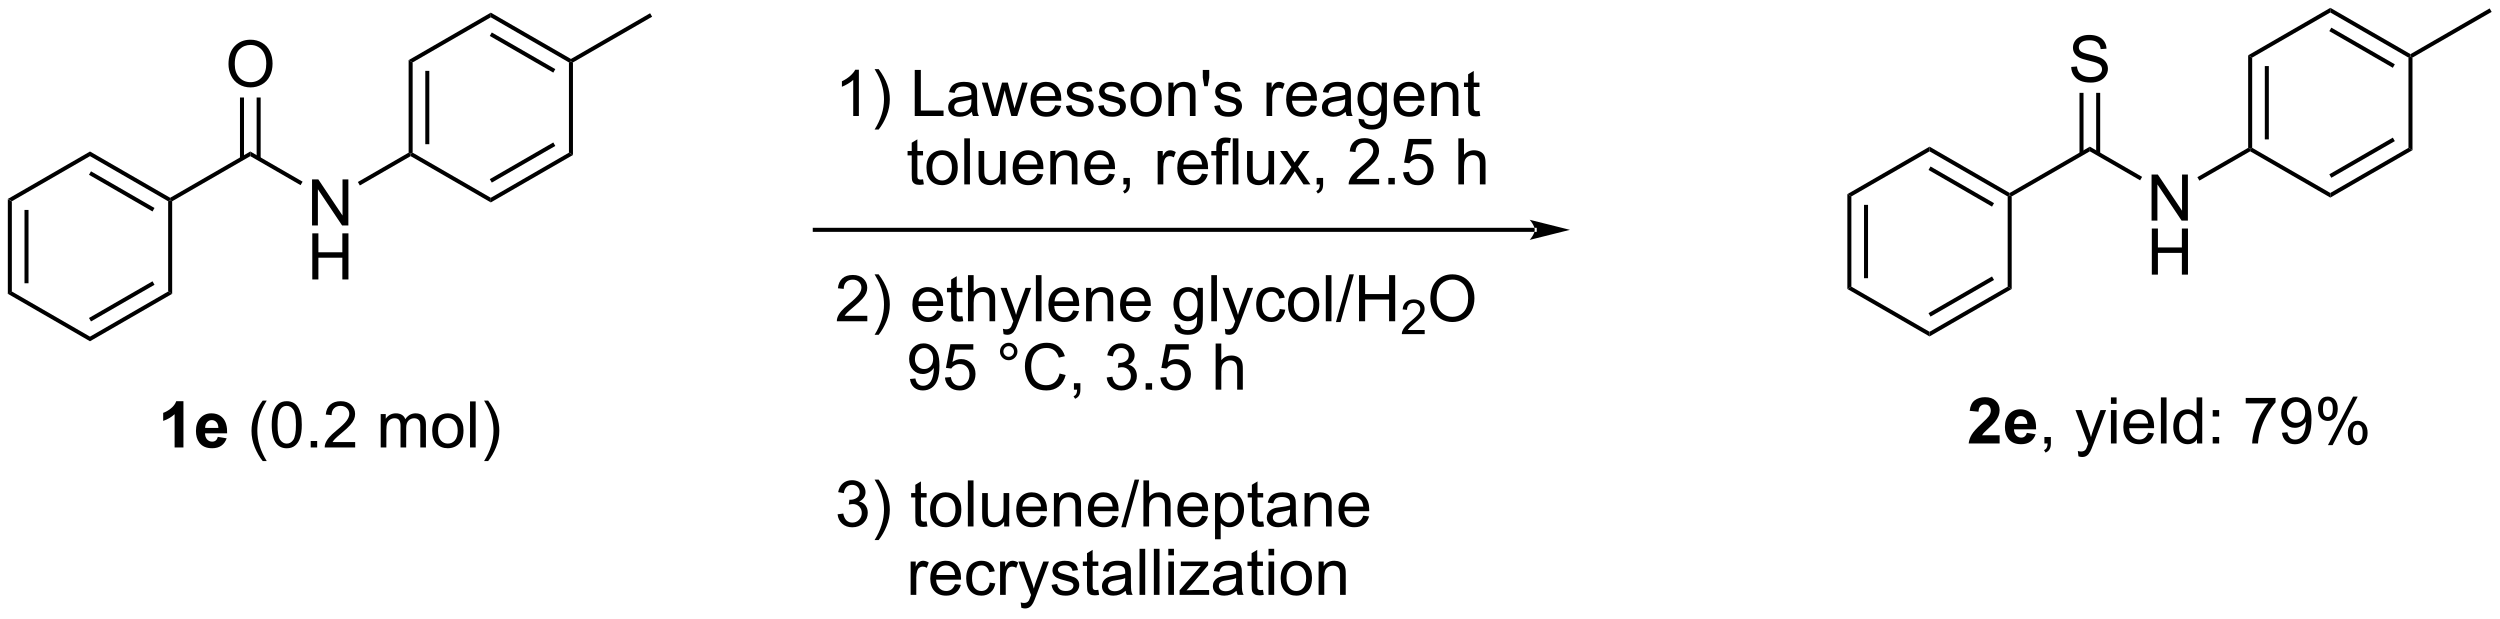 <?xml version="1.0" encoding="UTF-8"?>
<!DOCTYPE svg PUBLIC '-//W3C//DTD SVG 1.0//EN'
          'http://www.w3.org/TR/2001/REC-SVG-20010904/DTD/svg10.dtd'>
<svg stroke-dasharray="none" shape-rendering="auto" xmlns="http://www.w3.org/2000/svg" font-family="'Dialog'" text-rendering="auto" width="852" fill-opacity="1" color-interpolation="auto" color-rendering="auto" preserveAspectRatio="xMidYMid meet" font-size="12px" viewBox="0 0 852 211" fill="black" xmlns:xlink="http://www.w3.org/1999/xlink" stroke="black" image-rendering="auto" stroke-miterlimit="10" stroke-linecap="square" stroke-linejoin="miter" font-style="normal" stroke-width="1" height="211" stroke-dashoffset="0" font-weight="normal" stroke-opacity="1"
><!--Generated by the Batik Graphics2D SVG Generator--><defs id="genericDefs"
  /><g
  ><defs id="defs1"
    ><clipPath clipPathUnits="userSpaceOnUse" id="clipPath1"
      ><path d="M0.646 0.646 L320.07 0.646 L320.07 79.404 L0.646 79.404 L0.646 0.646 Z"
      /></clipPath
      ><clipPath clipPathUnits="userSpaceOnUse" id="clipPath2"
      ><path d="M-0.972 29.491 L-0.972 106.059 L309.571 106.059 L309.571 29.491 Z"
      /></clipPath
    ></defs
    ><g transform="scale(2.667,2.667) translate(-0.646,-0.646) matrix(1.029,0,0,1.029,1.646,-29.689)"
    ><path d="M0.5 65.707 L0 65.996 L0 54.207 L0.5 54.496 ZM2.57 64.656 L2.57 55.547 L2.07 55.547 L2.07 64.656 Z" stroke="none" clip-path="url(#clipPath2)"
    /></g
    ><g transform="matrix(2.743,0,0,2.743,2.667,-80.891)"
    ><path d="M0.5 54.496 L0 54.207 L10.209 48.313 L10.209 48.89 Z" stroke="none" clip-path="url(#clipPath2)"
    /></g
    ><g transform="matrix(2.743,0,0,2.743,2.667,-80.891)"
    ><path d="M10.209 48.89 L10.209 48.313 L20.169 54.063 L20.169 54.352 L19.919 54.496 ZM10.084 51.208 L17.974 55.763 L18.224 55.33 L10.334 50.775 Z" stroke="none" clip-path="url(#clipPath2)"
    /></g
    ><g transform="matrix(2.743,0,0,2.743,2.667,-80.891)"
    ><path d="M19.919 54.496 L20.169 54.352 L20.419 54.496 L20.419 65.996 L19.919 65.707 Z" stroke="none" clip-path="url(#clipPath2)"
    /></g
    ><g transform="matrix(2.743,0,0,2.743,2.667,-80.891)"
    ><path d="M19.919 65.707 L20.419 65.996 L10.209 71.89 L10.209 71.313 ZM17.974 64.44 L10.084 68.995 L10.334 69.428 L18.224 64.873 Z" stroke="none" clip-path="url(#clipPath2)"
    /></g
    ><g transform="matrix(2.743,0,0,2.743,2.667,-80.891)"
    ><path d="M10.209 71.313 L10.209 71.89 L0 65.996 L0.5 65.707 Z" stroke="none" clip-path="url(#clipPath2)"
    /></g
    ><g transform="matrix(2.743,0,0,2.743,2.667,-80.891)"
    ><path d="M20.419 54.496 L20.169 54.352 L20.169 54.063 L30.128 48.313 L30.128 48.89 Z" stroke="none" clip-path="url(#clipPath2)"
    /></g
    ><g transform="matrix(2.743,0,0,2.743,2.667,-80.891)"
    ><path d="M37.797 57.502 L37.797 51.775 L38.575 51.775 L41.583 56.27 L41.583 51.775 L42.31 51.775 L42.31 57.502 L41.531 57.502 L38.523 53.002 L38.523 57.502 L37.797 57.502 Z" stroke="none" clip-path="url(#clipPath2)"
    /></g
    ><g transform="matrix(2.743,0,0,2.743,2.667,-80.891)"
    ><path d="M37.828 64.21 L37.828 58.483 L38.586 58.483 L38.586 60.835 L41.562 60.835 L41.562 58.483 L42.32 58.483 L42.32 64.21 L41.562 64.21 L41.562 61.509 L38.586 61.509 L38.586 64.21 L37.828 64.21 Z" stroke="none" clip-path="url(#clipPath2)"
    /></g
    ><g transform="matrix(2.743,0,0,2.743,2.667,-80.891)"
    ><path d="M30.128 48.89 L30.128 48.313 L36.622 52.062 L36.372 52.495 Z" stroke="none" clip-path="url(#clipPath2)"
    /></g
    ><g transform="matrix(2.743,0,0,2.743,2.667,-80.891)"
    ><path d="M27.416 37.462 Q27.416 36.035 28.181 35.231 Q28.947 34.423 30.158 34.423 Q30.95 34.423 31.585 34.804 Q32.223 35.181 32.556 35.858 Q32.892 36.535 32.892 37.395 Q32.892 38.267 32.541 38.955 Q32.189 39.642 31.544 39.996 Q30.9 40.35 30.153 40.35 Q29.346 40.35 28.708 39.96 Q28.072 39.567 27.744 38.892 Q27.416 38.215 27.416 37.462 ZM28.197 37.473 Q28.197 38.509 28.752 39.106 Q29.309 39.699 30.15 39.699 Q31.005 39.699 31.556 39.098 Q32.111 38.496 32.111 37.392 Q32.111 36.692 31.874 36.171 Q31.637 35.65 31.181 35.364 Q30.728 35.074 30.161 35.074 Q29.356 35.074 28.775 35.629 Q28.197 36.181 28.197 37.473 Z" stroke="none" clip-path="url(#clipPath2)"
    /></g
    ><g transform="matrix(2.743,0,0,2.743,2.667,-80.891)"
    ><path d="M31.413 49.199 L31.413 41.604 L30.913 41.604 L30.913 49.199 ZM29.343 49.199 L29.343 41.604 L28.843 41.604 L28.843 49.199 Z" stroke="none" clip-path="url(#clipPath2)"
    /></g
    ><g transform="matrix(2.743,0,0,2.743,2.667,-80.891)"
    ><path d="M43.737 52.533 L43.487 52.1 L49.797 48.457 L50.047 48.602 L50.047 48.89 Z" stroke="none" clip-path="url(#clipPath2)"
    /></g
    ><g transform="matrix(2.743,0,0,2.743,2.667,-80.891)"
    ><path d="M21.818 85.087 L20.722 85.087 L20.722 80.949 Q20.12 81.512 19.302 81.783 L19.302 80.785 Q19.732 80.645 20.235 80.254 Q20.74 79.861 20.927 79.337 L21.818 79.337 L21.818 85.087 ZM26.095 83.767 L27.189 83.949 Q26.978 84.551 26.523 84.866 Q26.069 85.181 25.384 85.181 Q24.304 85.181 23.783 84.473 Q23.374 83.908 23.374 83.043 Q23.374 82.012 23.913 81.429 Q24.452 80.845 25.275 80.845 Q26.202 80.845 26.736 81.457 Q27.273 82.067 27.249 83.33 L24.499 83.33 Q24.509 83.817 24.762 84.09 Q25.017 84.361 25.398 84.361 Q25.655 84.361 25.83 84.22 Q26.007 84.08 26.095 83.767 ZM26.158 82.658 Q26.148 82.181 25.913 81.934 Q25.679 81.684 25.343 81.684 Q24.983 81.684 24.749 81.947 Q24.515 82.207 24.517 82.658 L26.158 82.658 Z" stroke="none" clip-path="url(#clipPath2)"
    /></g
    ><g transform="matrix(2.743,0,0,2.743,2.667,-80.891)"
    ><path d="M31.663 86.772 Q31.08 86.038 30.676 85.054 Q30.275 84.067 30.275 83.012 Q30.275 82.082 30.577 81.231 Q30.929 80.244 31.663 79.262 L32.166 79.262 Q31.694 80.074 31.541 80.423 Q31.304 80.962 31.166 81.548 Q30.999 82.278 30.999 83.017 Q30.999 84.895 32.166 86.772 L31.663 86.772 ZM32.788 82.262 Q32.788 81.246 32.996 80.629 Q33.205 80.009 33.616 79.673 Q34.03 79.337 34.655 79.337 Q35.116 79.337 35.462 79.522 Q35.812 79.707 36.038 80.059 Q36.265 80.408 36.392 80.91 Q36.522 81.41 36.522 82.262 Q36.522 83.27 36.314 83.889 Q36.108 84.509 35.694 84.848 Q35.283 85.186 34.655 85.186 Q33.827 85.186 33.353 84.59 Q32.788 83.876 32.788 82.262 ZM33.509 82.262 Q33.509 83.673 33.84 84.139 Q34.171 84.606 34.655 84.606 Q35.14 84.606 35.468 84.137 Q35.798 83.668 35.798 82.262 Q35.798 80.848 35.468 80.384 Q35.14 79.918 34.647 79.918 Q34.163 79.918 33.874 80.33 Q33.509 80.853 33.509 82.262 ZM37.63 85.087 L37.63 84.285 L38.433 84.285 L38.433 85.087 L37.63 85.087 ZM43.155 84.41 L43.155 85.087 L39.369 85.087 Q39.361 84.832 39.452 84.598 Q39.595 84.212 39.913 83.837 Q40.233 83.462 40.835 82.97 Q41.767 82.205 42.095 81.757 Q42.423 81.309 42.423 80.91 Q42.423 80.494 42.124 80.207 Q41.827 79.918 41.345 79.918 Q40.837 79.918 40.533 80.223 Q40.228 80.528 40.226 81.067 L39.502 80.994 Q39.577 80.184 40.062 79.762 Q40.546 79.337 41.361 79.337 Q42.187 79.337 42.666 79.796 Q43.147 80.251 43.147 80.926 Q43.147 81.27 43.007 81.603 Q42.866 81.934 42.538 82.301 Q42.212 82.668 41.455 83.309 Q40.822 83.84 40.642 84.03 Q40.462 84.22 40.345 84.41 L43.155 84.41 ZM46.327 85.087 L46.327 80.939 L46.955 80.939 L46.955 81.52 Q47.15 81.215 47.473 81.03 Q47.798 80.845 48.212 80.845 Q48.673 80.845 48.968 81.038 Q49.265 81.228 49.384 81.572 Q49.877 80.845 50.666 80.845 Q51.283 80.845 51.614 81.186 Q51.947 81.528 51.947 82.238 L51.947 85.087 L51.249 85.087 L51.249 82.473 Q51.249 82.051 51.179 81.866 Q51.111 81.681 50.931 81.569 Q50.752 81.455 50.509 81.455 Q50.072 81.455 49.783 81.746 Q49.494 82.035 49.494 82.676 L49.494 85.087 L48.791 85.087 L48.791 82.392 Q48.791 81.923 48.619 81.689 Q48.447 81.455 48.056 81.455 Q47.759 81.455 47.507 81.611 Q47.257 81.767 47.142 82.069 Q47.03 82.369 47.03 82.934 L47.03 85.087 L46.327 85.087 ZM52.728 83.012 Q52.728 81.861 53.369 81.306 Q53.905 80.845 54.673 80.845 Q55.53 80.845 56.072 81.405 Q56.616 81.965 56.616 82.955 Q56.616 83.754 56.374 84.215 Q56.134 84.673 55.676 84.929 Q55.218 85.181 54.673 85.181 Q53.804 85.181 53.265 84.624 Q52.728 84.064 52.728 83.012 ZM53.452 83.012 Q53.452 83.809 53.798 84.207 Q54.147 84.603 54.673 84.603 Q55.197 84.603 55.543 84.205 Q55.892 83.806 55.892 82.988 Q55.892 82.22 55.543 81.824 Q55.194 81.426 54.673 81.426 Q54.147 81.426 53.798 81.822 Q53.452 82.215 53.452 83.012 ZM57.425 85.087 L57.425 79.361 L58.128 79.361 L58.128 85.087 L57.425 85.087 ZM59.679 86.772 L59.173 86.772 Q60.343 84.895 60.343 83.017 Q60.343 82.283 60.173 81.559 Q60.041 80.973 59.804 80.434 Q59.65 80.082 59.173 79.262 L59.679 79.262 Q60.413 80.244 60.765 81.231 Q61.064 82.082 61.064 83.012 Q61.064 84.067 60.66 85.054 Q60.257 86.038 59.679 86.772 Z" stroke="none" clip-path="url(#clipPath2)"
    /></g
    ><g transform="matrix(2.743,0,0,2.743,2.667,-80.891)"
    ><path d="M247.469 83.567 L247.469 84.587 L243.623 84.587 Q243.685 84.009 243.998 83.491 Q244.31 82.973 245.232 82.119 Q245.974 81.426 246.141 81.181 Q246.368 80.84 246.368 80.509 Q246.368 80.142 246.17 79.944 Q245.974 79.746 245.625 79.746 Q245.282 79.746 245.078 79.955 Q244.875 80.16 244.844 80.642 L243.75 80.533 Q243.849 79.626 244.365 79.233 Q244.881 78.837 245.654 78.837 Q246.5 78.837 246.985 79.296 Q247.469 79.751 247.469 80.431 Q247.469 80.817 247.331 81.168 Q247.193 81.517 246.891 81.9 Q246.693 82.153 246.172 82.629 Q245.654 83.106 245.513 83.262 Q245.375 83.418 245.289 83.567 L247.469 83.567 ZM250.848 83.267 L251.942 83.449 Q251.731 84.051 251.275 84.366 Q250.822 84.681 250.137 84.681 Q249.056 84.681 248.536 83.973 Q248.127 83.408 248.127 82.543 Q248.127 81.512 248.666 80.929 Q249.205 80.345 250.028 80.345 Q250.955 80.345 251.489 80.957 Q252.025 81.567 252.002 82.83 L249.252 82.83 Q249.262 83.317 249.515 83.59 Q249.77 83.861 250.15 83.861 Q250.408 83.861 250.582 83.72 Q250.759 83.58 250.848 83.267 ZM250.911 82.158 Q250.9 81.681 250.666 81.434 Q250.431 81.184 250.095 81.184 Q249.736 81.184 249.502 81.447 Q249.267 81.707 249.27 82.158 L250.911 82.158 Z" stroke="none" clip-path="url(#clipPath2)"
    /></g
    ><g transform="matrix(2.743,0,0,2.743,2.667,-80.891)"
    ><path d="M253.031 84.587 L253.031 83.785 L253.834 83.785 L253.834 84.587 Q253.834 85.03 253.677 85.301 Q253.521 85.572 253.18 85.72 L252.985 85.421 Q253.209 85.322 253.313 85.132 Q253.42 84.944 253.43 84.587 L253.031 84.587 ZM257.263 86.186 L257.185 85.525 Q257.414 85.587 257.586 85.587 Q257.821 85.587 257.961 85.509 Q258.102 85.431 258.193 85.29 Q258.258 85.186 258.407 84.767 Q258.427 84.71 258.469 84.595 L256.896 80.439 L257.654 80.439 L258.516 82.84 Q258.685 83.298 258.818 83.801 Q258.938 83.317 259.107 82.856 L259.993 80.439 L260.696 80.439 L259.118 84.658 Q258.865 85.343 258.724 85.6 Q258.537 85.947 258.295 86.108 Q258.052 86.272 257.716 86.272 Q257.513 86.272 257.263 86.186 ZM261.297 79.668 L261.297 78.861 L262 78.861 L262 79.668 L261.297 79.668 ZM261.297 84.587 L261.297 80.439 L262 80.439 L262 84.587 L261.297 84.587 ZM265.911 83.251 L266.637 83.34 Q266.465 83.978 265.999 84.33 Q265.536 84.681 264.814 84.681 Q263.903 84.681 263.369 84.121 Q262.838 83.559 262.838 82.548 Q262.838 81.501 263.377 80.923 Q263.916 80.345 264.775 80.345 Q265.606 80.345 266.132 80.913 Q266.661 81.478 266.661 82.504 Q266.661 82.567 266.658 82.692 L263.564 82.692 Q263.603 83.376 263.95 83.741 Q264.298 84.103 264.817 84.103 Q265.205 84.103 265.478 83.9 Q265.752 83.697 265.911 83.251 ZM263.603 82.113 L265.918 82.113 Q265.871 81.59 265.653 81.33 Q265.317 80.923 264.783 80.923 Q264.298 80.923 263.968 81.249 Q263.637 81.572 263.603 82.113 ZM267.505 84.587 L267.505 78.861 L268.209 78.861 L268.209 84.587 L267.505 84.587 ZM271.989 84.587 L271.989 84.064 Q271.595 84.681 270.83 84.681 Q270.332 84.681 269.916 84.408 Q269.502 84.134 269.272 83.645 Q269.043 83.153 269.043 82.517 Q269.043 81.895 269.249 81.389 Q269.457 80.884 269.871 80.616 Q270.286 80.345 270.798 80.345 Q271.173 80.345 271.465 80.504 Q271.759 80.66 271.942 80.915 L271.942 78.861 L272.642 78.861 L272.642 84.587 L271.989 84.587 ZM269.767 82.517 Q269.767 83.314 270.103 83.71 Q270.439 84.103 270.895 84.103 Q271.356 84.103 271.679 83.725 Q272.002 83.348 272.002 82.574 Q272.002 81.723 271.673 81.324 Q271.345 80.926 270.864 80.926 Q270.395 80.926 270.08 81.309 Q269.767 81.692 269.767 82.517 ZM273.943 81.238 L273.943 80.439 L274.743 80.439 L274.743 81.238 L273.943 81.238 ZM273.943 84.587 L273.943 83.785 L274.743 83.785 L274.743 84.587 L273.943 84.587 ZM278.045 79.611 L278.045 78.934 L281.75 78.934 L281.75 79.481 Q281.203 80.064 280.667 81.03 Q280.13 81.994 279.836 83.012 Q279.625 83.731 279.568 84.587 L278.844 84.587 Q278.857 83.91 279.11 82.955 Q279.365 81.996 279.839 81.108 Q280.313 80.22 280.849 79.611 L278.045 79.611 ZM282.551 83.262 L283.228 83.199 Q283.314 83.676 283.556 83.892 Q283.798 84.106 284.176 84.106 Q284.502 84.106 284.744 83.957 Q284.989 83.809 285.145 83.561 Q285.301 83.314 285.405 82.892 Q285.512 82.47 285.512 82.033 Q285.512 81.986 285.509 81.892 Q285.298 82.228 284.931 82.436 Q284.567 82.645 284.142 82.645 Q283.431 82.645 282.939 82.129 Q282.447 81.613 282.447 80.77 Q282.447 79.9 282.96 79.369 Q283.473 78.837 284.246 78.837 Q284.806 78.837 285.267 79.139 Q285.731 79.439 285.97 79.996 Q286.213 80.551 286.213 81.606 Q286.213 82.705 285.973 83.356 Q285.736 84.004 285.265 84.345 Q284.793 84.686 284.161 84.686 Q283.489 84.686 283.062 84.314 Q282.637 83.939 282.551 83.262 ZM285.431 80.736 Q285.431 80.129 285.108 79.775 Q284.786 79.418 284.332 79.418 Q283.864 79.418 283.515 79.801 Q283.168 80.184 283.168 80.793 Q283.168 81.34 283.499 81.684 Q283.83 82.025 284.314 82.025 Q284.801 82.025 285.116 81.684 Q285.431 81.34 285.431 80.736 ZM287.029 80.236 Q287.029 79.621 287.336 79.192 Q287.646 78.762 288.232 78.762 Q288.771 78.762 289.123 79.147 Q289.477 79.533 289.477 80.278 Q289.477 81.004 289.12 81.397 Q288.763 81.79 288.24 81.79 Q287.719 81.79 287.373 81.405 Q287.029 81.017 287.029 80.236 ZM288.25 79.246 Q287.99 79.246 287.815 79.473 Q287.641 79.699 287.641 80.306 Q287.641 80.856 287.815 81.082 Q287.993 81.306 288.25 81.306 Q288.516 81.306 288.69 81.08 Q288.865 80.853 288.865 80.251 Q288.865 79.697 288.688 79.473 Q288.513 79.246 288.25 79.246 ZM288.255 84.798 L291.388 78.762 L291.959 78.762 L288.836 84.798 L288.255 84.798 ZM290.732 83.244 Q290.732 82.626 291.039 82.199 Q291.349 81.77 291.938 81.77 Q292.477 81.77 292.831 82.155 Q293.185 82.54 293.185 83.285 Q293.185 84.012 292.826 84.405 Q292.469 84.798 291.943 84.798 Q291.422 84.798 291.076 84.41 Q290.732 84.02 290.732 83.244 ZM291.959 82.254 Q291.693 82.254 291.519 82.481 Q291.344 82.707 291.344 83.314 Q291.344 83.861 291.519 84.087 Q291.696 84.314 291.953 84.314 Q292.224 84.314 292.396 84.087 Q292.571 83.861 292.571 83.259 Q292.571 82.705 292.394 82.481 Q292.219 82.254 291.959 82.254 Z" stroke="none" clip-path="url(#clipPath2)"
    /></g
    ><g transform="matrix(2.743,0,0,2.743,2.667,-80.891)"
    ><path d="M189.707 58.296 L189.707 58.296 L100.257 58.296 L100.007 58.296 L100.007 57.796 L100.257 57.796 L189.707 57.796 L189.957 57.796 L189.957 58.296 ZM194.082 58.046 L189.082 56.796 C189.082 56.796 189.707 57.499 189.707 58.046 C189.707 58.593 189.082 59.296 189.082 59.296 Z" stroke="none" clip-path="url(#clipPath2)"
    /></g
    ><g transform="matrix(2.743,0,0,2.743,2.667,-80.891)"
    ><path d="M105.738 43.902 L105.035 43.902 L105.035 39.42 Q104.78 39.662 104.368 39.904 Q103.957 40.147 103.629 40.269 L103.629 39.589 Q104.217 39.311 104.657 38.917 Q105.1 38.522 105.285 38.152 L105.738 38.152 L105.738 43.902 ZM108.195 45.587 L107.69 45.587 Q108.859 43.709 108.859 41.832 Q108.859 41.097 108.69 40.373 Q108.557 39.787 108.32 39.248 Q108.167 38.897 107.69 38.076 L108.195 38.076 Q108.93 39.058 109.281 40.045 Q109.581 40.897 109.581 41.826 Q109.581 42.881 109.177 43.868 Q108.773 44.852 108.195 45.587 ZM112.678 43.902 L112.678 38.175 L113.436 38.175 L113.436 43.225 L116.257 43.225 L116.257 43.902 L112.678 43.902 ZM119.776 43.389 Q119.385 43.722 119.023 43.86 Q118.664 43.996 118.25 43.996 Q117.565 43.996 117.198 43.662 Q116.831 43.326 116.831 42.808 Q116.831 42.504 116.969 42.251 Q117.109 41.998 117.333 41.847 Q117.557 41.694 117.838 41.615 Q118.047 41.561 118.463 41.511 Q119.315 41.41 119.719 41.269 Q119.721 41.123 119.721 41.084 Q119.721 40.654 119.523 40.48 Q119.253 40.24 118.721 40.24 Q118.227 40.24 117.99 40.415 Q117.753 40.589 117.641 41.029 L116.953 40.936 Q117.047 40.496 117.26 40.225 Q117.477 39.951 117.883 39.806 Q118.289 39.66 118.823 39.66 Q119.354 39.66 119.685 39.785 Q120.018 39.91 120.174 40.1 Q120.331 40.287 120.393 40.576 Q120.43 40.756 120.43 41.225 L120.43 42.162 Q120.43 43.144 120.474 43.404 Q120.518 43.662 120.651 43.902 L119.917 43.902 Q119.807 43.683 119.776 43.389 ZM119.719 41.819 Q119.336 41.975 118.57 42.084 Q118.135 42.147 117.956 42.225 Q117.776 42.303 117.677 42.454 Q117.581 42.605 117.581 42.787 Q117.581 43.069 117.794 43.256 Q118.008 43.444 118.417 43.444 Q118.823 43.444 119.138 43.267 Q119.456 43.089 119.604 42.779 Q119.719 42.542 119.719 42.076 L119.719 41.819 ZM122.285 43.902 L121.014 39.754 L121.741 39.754 L122.402 42.147 L122.647 43.037 Q122.663 42.972 122.863 42.183 L123.522 39.754 L124.246 39.754 L124.866 42.16 L125.074 42.951 L125.311 42.152 L126.022 39.754 L126.707 39.754 L125.41 43.902 L124.678 43.902 L124.019 41.417 L123.858 40.709 L123.019 43.902 L122.285 43.902 ZM130.135 42.566 L130.862 42.654 Q130.69 43.292 130.224 43.644 Q129.76 43.996 129.039 43.996 Q128.128 43.996 127.594 43.436 Q127.062 42.873 127.062 41.863 Q127.062 40.816 127.602 40.238 Q128.141 39.66 129 39.66 Q129.831 39.66 130.357 40.227 Q130.885 40.792 130.885 41.819 Q130.885 41.881 130.883 42.006 L127.789 42.006 Q127.828 42.691 128.174 43.056 Q128.523 43.417 129.042 43.417 Q129.43 43.417 129.703 43.214 Q129.976 43.011 130.135 42.566 ZM127.828 41.428 L130.143 41.428 Q130.096 40.904 129.878 40.644 Q129.542 40.238 129.008 40.238 Q128.523 40.238 128.193 40.563 Q127.862 40.886 127.828 41.428 ZM131.465 42.662 L132.16 42.553 Q132.217 42.972 132.486 43.196 Q132.754 43.417 133.233 43.417 Q133.717 43.417 133.952 43.22 Q134.186 43.022 134.186 42.756 Q134.186 42.519 133.981 42.381 Q133.835 42.287 133.262 42.144 Q132.488 41.949 132.189 41.806 Q131.889 41.662 131.736 41.412 Q131.582 41.16 131.582 40.855 Q131.582 40.576 131.707 40.342 Q131.835 40.105 132.053 39.949 Q132.217 39.826 132.501 39.743 Q132.785 39.66 133.108 39.66 Q133.598 39.66 133.965 39.8 Q134.335 39.941 134.509 40.181 Q134.686 40.42 134.754 40.824 L134.066 40.917 Q134.019 40.597 133.793 40.417 Q133.569 40.238 133.16 40.238 Q132.676 40.238 132.467 40.399 Q132.262 40.558 132.262 40.772 Q132.262 40.91 132.348 41.019 Q132.434 41.131 132.616 41.207 Q132.723 41.246 133.238 41.386 Q133.983 41.584 134.277 41.712 Q134.574 41.839 134.741 42.082 Q134.91 42.324 134.91 42.683 Q134.91 43.035 134.704 43.345 Q134.499 43.654 134.111 43.826 Q133.725 43.996 133.238 43.996 Q132.428 43.996 132.004 43.66 Q131.582 43.324 131.465 42.662 ZM135.465 42.662 L136.16 42.553 Q136.217 42.972 136.486 43.196 Q136.754 43.417 137.233 43.417 Q137.717 43.417 137.952 43.22 Q138.186 43.022 138.186 42.756 Q138.186 42.519 137.981 42.381 Q137.835 42.287 137.262 42.144 Q136.488 41.949 136.189 41.806 Q135.889 41.662 135.736 41.412 Q135.582 41.16 135.582 40.855 Q135.582 40.576 135.707 40.342 Q135.835 40.105 136.053 39.949 Q136.217 39.826 136.501 39.743 Q136.785 39.66 137.108 39.66 Q137.598 39.66 137.965 39.8 Q138.335 39.941 138.509 40.181 Q138.686 40.42 138.754 40.824 L138.066 40.917 Q138.019 40.597 137.793 40.417 Q137.569 40.238 137.16 40.238 Q136.676 40.238 136.467 40.399 Q136.262 40.558 136.262 40.772 Q136.262 40.91 136.348 41.019 Q136.434 41.131 136.616 41.207 Q136.723 41.246 137.238 41.386 Q137.983 41.584 138.277 41.712 Q138.574 41.839 138.741 42.082 Q138.91 42.324 138.91 42.683 Q138.91 43.035 138.704 43.345 Q138.499 43.654 138.111 43.826 Q137.725 43.996 137.238 43.996 Q136.428 43.996 136.004 43.66 Q135.582 43.324 135.465 42.662 ZM139.483 41.826 Q139.483 40.675 140.124 40.121 Q140.66 39.66 141.428 39.66 Q142.285 39.66 142.827 40.22 Q143.371 40.779 143.371 41.769 Q143.371 42.569 143.129 43.029 Q142.889 43.488 142.431 43.743 Q141.973 43.996 141.428 43.996 Q140.559 43.996 140.019 43.438 Q139.483 42.879 139.483 41.826 ZM140.207 41.826 Q140.207 42.623 140.553 43.022 Q140.902 43.417 141.428 43.417 Q141.952 43.417 142.298 43.019 Q142.647 42.621 142.647 41.803 Q142.647 41.035 142.298 40.639 Q141.949 40.24 141.428 40.24 Q140.902 40.24 140.553 40.636 Q140.207 41.029 140.207 41.826 ZM144.195 43.902 L144.195 39.754 L144.828 39.754 L144.828 40.342 Q145.284 39.66 146.148 39.66 Q146.523 39.66 146.836 39.795 Q147.151 39.928 147.307 40.147 Q147.464 40.365 147.526 40.667 Q147.565 40.863 147.565 41.35 L147.565 43.902 L146.862 43.902 L146.862 41.379 Q146.862 40.949 146.779 40.735 Q146.698 40.522 146.49 40.397 Q146.281 40.269 146 40.269 Q145.549 40.269 145.224 40.556 Q144.898 40.839 144.898 41.636 L144.898 43.902 L144.195 43.902 ZM148.647 40.201 L148.467 39.131 L148.467 38.175 L149.269 38.175 L149.269 39.131 L149.082 40.201 L148.647 40.201 ZM149.891 42.662 L150.586 42.553 Q150.643 42.972 150.911 43.196 Q151.18 43.417 151.659 43.417 Q152.143 43.417 152.378 43.22 Q152.612 43.022 152.612 42.756 Q152.612 42.519 152.406 42.381 Q152.26 42.287 151.688 42.144 Q150.914 41.949 150.615 41.806 Q150.315 41.662 150.161 41.412 Q150.008 41.16 150.008 40.855 Q150.008 40.576 150.133 40.342 Q150.26 40.105 150.479 39.949 Q150.643 39.826 150.927 39.743 Q151.211 39.66 151.534 39.66 Q152.023 39.66 152.391 39.8 Q152.76 39.941 152.935 40.181 Q153.112 40.42 153.18 40.824 L152.492 40.917 Q152.445 40.597 152.219 40.417 Q151.995 40.238 151.586 40.238 Q151.101 40.238 150.893 40.399 Q150.688 40.558 150.688 40.772 Q150.688 40.91 150.773 41.019 Q150.859 41.131 151.042 41.207 Q151.148 41.246 151.664 41.386 Q152.409 41.584 152.703 41.712 Q153 41.839 153.167 42.082 Q153.336 42.324 153.336 42.683 Q153.336 43.035 153.13 43.345 Q152.924 43.654 152.536 43.826 Q152.151 43.996 151.664 43.996 Q150.854 43.996 150.43 43.66 Q150.008 43.324 149.891 42.662 ZM156.387 43.902 L156.387 39.754 L157.019 39.754 L157.019 40.381 Q157.262 39.941 157.465 39.8 Q157.671 39.66 157.918 39.66 Q158.272 39.66 158.639 39.886 L158.397 40.537 Q158.139 40.386 157.881 40.386 Q157.652 40.386 157.467 40.524 Q157.285 40.662 157.207 40.91 Q157.09 41.285 157.09 41.73 L157.09 43.902 L156.387 43.902 ZM161.897 42.566 L162.624 42.654 Q162.452 43.292 161.986 43.644 Q161.522 43.996 160.801 43.996 Q159.889 43.996 159.356 43.436 Q158.824 42.873 158.824 41.863 Q158.824 40.816 159.363 40.238 Q159.902 39.66 160.762 39.66 Q161.592 39.66 162.119 40.227 Q162.647 40.792 162.647 41.819 Q162.647 41.881 162.644 42.006 L159.551 42.006 Q159.59 42.691 159.936 43.056 Q160.285 43.417 160.803 43.417 Q161.191 43.417 161.465 43.214 Q161.738 43.011 161.897 42.566 ZM159.59 41.428 L161.905 41.428 Q161.858 40.904 161.639 40.644 Q161.303 40.238 160.769 40.238 Q160.285 40.238 159.954 40.563 Q159.624 40.886 159.59 41.428 ZM166.214 43.389 Q165.823 43.722 165.461 43.86 Q165.101 43.996 164.688 43.996 Q164.003 43.996 163.635 43.662 Q163.268 43.326 163.268 42.808 Q163.268 42.504 163.406 42.251 Q163.547 41.998 163.771 41.847 Q163.995 41.694 164.276 41.615 Q164.484 41.561 164.901 41.511 Q165.753 41.41 166.156 41.269 Q166.159 41.123 166.159 41.084 Q166.159 40.654 165.961 40.48 Q165.69 40.24 165.159 40.24 Q164.664 40.24 164.427 40.415 Q164.19 40.589 164.078 41.029 L163.391 40.936 Q163.484 40.496 163.698 40.225 Q163.914 39.951 164.32 39.806 Q164.726 39.66 165.26 39.66 Q165.792 39.66 166.122 39.785 Q166.456 39.91 166.612 40.1 Q166.768 40.287 166.831 40.576 Q166.867 40.756 166.867 41.225 L166.867 42.162 Q166.867 43.144 166.911 43.404 Q166.956 43.662 167.089 43.902 L166.354 43.902 Q166.245 43.683 166.214 43.389 ZM166.156 41.819 Q165.773 41.975 165.008 42.084 Q164.573 42.147 164.393 42.225 Q164.214 42.303 164.115 42.454 Q164.018 42.605 164.018 42.787 Q164.018 43.069 164.232 43.256 Q164.445 43.444 164.854 43.444 Q165.26 43.444 165.576 43.267 Q165.893 43.089 166.042 42.779 Q166.156 42.542 166.156 42.076 L166.156 41.819 ZM167.827 44.246 L168.512 44.347 Q168.553 44.665 168.749 44.808 Q169.012 45.004 169.465 45.004 Q169.952 45.004 170.217 44.808 Q170.483 44.613 170.577 44.261 Q170.631 44.048 170.629 43.358 Q170.168 43.902 169.481 43.902 Q168.624 43.902 168.155 43.285 Q167.686 42.667 167.686 41.803 Q167.686 41.209 167.9 40.709 Q168.116 40.207 168.525 39.933 Q168.934 39.66 169.483 39.66 Q170.217 39.66 170.694 40.254 L170.694 39.754 L171.342 39.754 L171.342 43.339 Q171.342 44.308 171.144 44.712 Q170.949 45.118 170.519 45.352 Q170.092 45.587 169.467 45.587 Q168.725 45.587 168.267 45.251 Q167.811 44.917 167.827 44.246 ZM168.41 41.754 Q168.41 42.569 168.733 42.944 Q169.059 43.319 169.546 43.319 Q170.03 43.319 170.358 42.946 Q170.686 42.574 170.686 41.777 Q170.686 41.014 170.348 40.629 Q170.012 40.24 169.535 40.24 Q169.066 40.24 168.738 40.623 Q168.41 41.004 168.41 41.754 ZM175.245 42.566 L175.971 42.654 Q175.799 43.292 175.333 43.644 Q174.87 43.996 174.148 43.996 Q173.237 43.996 172.703 43.436 Q172.172 42.873 172.172 41.863 Q172.172 40.816 172.711 40.238 Q173.25 39.66 174.109 39.66 Q174.94 39.66 175.466 40.227 Q175.995 40.792 175.995 41.819 Q175.995 41.881 175.992 42.006 L172.898 42.006 Q172.938 42.691 173.284 43.056 Q173.633 43.417 174.151 43.417 Q174.539 43.417 174.812 43.214 Q175.086 43.011 175.245 42.566 ZM172.938 41.428 L175.253 41.428 Q175.206 40.904 174.987 40.644 Q174.651 40.238 174.117 40.238 Q173.633 40.238 173.302 40.563 Q172.971 40.886 172.938 41.428 ZM176.856 43.902 L176.856 39.754 L177.488 39.754 L177.488 40.342 Q177.944 39.66 178.809 39.66 Q179.184 39.66 179.496 39.795 Q179.811 39.928 179.967 40.147 Q180.124 40.365 180.186 40.667 Q180.225 40.863 180.225 41.35 L180.225 43.902 L179.522 43.902 L179.522 41.379 Q179.522 40.949 179.439 40.735 Q179.358 40.522 179.15 40.397 Q178.941 40.269 178.66 40.269 Q178.21 40.269 177.884 40.556 Q177.559 40.839 177.559 41.636 L177.559 43.902 L176.856 43.902 ZM182.839 43.272 L182.94 43.894 Q182.643 43.957 182.409 43.957 Q182.026 43.957 181.815 43.837 Q181.604 43.714 181.518 43.517 Q181.432 43.319 181.432 42.686 L181.432 40.3 L180.917 40.3 L180.917 39.754 L181.432 39.754 L181.432 38.725 L182.133 38.303 L182.133 39.754 L182.839 39.754 L182.839 40.3 L182.133 40.3 L182.133 42.725 Q182.133 43.027 182.169 43.113 Q182.206 43.199 182.289 43.251 Q182.375 43.3 182.531 43.3 Q182.648 43.3 182.839 43.272 Z" stroke="none" clip-path="url(#clipPath2)"
    /></g
    ><g transform="matrix(2.743,0,0,2.743,2.667,-80.891)"
    ><path d="M113.71 51.772 L113.811 52.394 Q113.514 52.457 113.28 52.457 Q112.897 52.457 112.686 52.337 Q112.475 52.214 112.389 52.017 Q112.303 51.819 112.303 51.186 L112.303 48.8 L111.788 48.8 L111.788 48.254 L112.303 48.254 L112.303 47.225 L113.004 46.803 L113.004 48.254 L113.71 48.254 L113.71 48.8 L113.004 48.8 L113.004 51.225 Q113.004 51.527 113.04 51.613 Q113.077 51.699 113.16 51.751 Q113.246 51.8 113.402 51.8 Q113.519 51.8 113.71 51.772 ZM114.135 50.326 Q114.135 49.175 114.776 48.621 Q115.312 48.16 116.081 48.16 Q116.938 48.16 117.479 48.72 Q118.023 49.279 118.023 50.269 Q118.023 51.069 117.781 51.529 Q117.542 51.988 117.083 52.243 Q116.625 52.496 116.081 52.496 Q115.211 52.496 114.672 51.938 Q114.135 51.379 114.135 50.326 ZM114.859 50.326 Q114.859 51.123 115.206 51.522 Q115.555 51.917 116.081 51.917 Q116.604 51.917 116.951 51.519 Q117.299 51.121 117.299 50.303 Q117.299 49.535 116.951 49.139 Q116.602 48.74 116.081 48.74 Q115.555 48.74 115.206 49.136 Q114.859 49.529 114.859 50.326 ZM118.832 52.402 L118.832 46.675 L119.535 46.675 L119.535 52.402 L118.832 52.402 ZM123.344 52.402 L123.344 51.792 Q122.859 52.496 122.026 52.496 Q121.659 52.496 121.341 52.355 Q121.023 52.214 120.867 52.001 Q120.713 51.787 120.651 51.48 Q120.609 51.272 120.609 50.824 L120.609 48.254 L121.312 48.254 L121.312 50.553 Q121.312 51.105 121.354 51.295 Q121.422 51.574 121.635 51.733 Q121.852 51.889 122.167 51.889 Q122.484 51.889 122.76 51.727 Q123.039 51.566 123.154 51.287 Q123.268 51.006 123.268 50.475 L123.268 48.254 L123.971 48.254 L123.971 52.402 L123.344 52.402 ZM127.913 51.066 L128.639 51.154 Q128.467 51.792 128.001 52.144 Q127.538 52.496 126.816 52.496 Q125.905 52.496 125.371 51.936 Q124.84 51.373 124.84 50.363 Q124.84 49.316 125.379 48.738 Q125.918 48.16 126.777 48.16 Q127.608 48.16 128.134 48.727 Q128.663 49.292 128.663 50.319 Q128.663 50.381 128.66 50.506 L125.566 50.506 Q125.606 51.191 125.952 51.556 Q126.301 51.917 126.819 51.917 Q127.207 51.917 127.481 51.714 Q127.754 51.511 127.913 51.066 ZM125.606 49.928 L127.921 49.928 Q127.874 49.404 127.655 49.144 Q127.319 48.738 126.785 48.738 Q126.301 48.738 125.97 49.063 Q125.639 49.386 125.606 49.928 ZM129.523 52.402 L129.523 48.254 L130.156 48.254 L130.156 48.842 Q130.612 48.16 131.476 48.16 Q131.851 48.16 132.164 48.295 Q132.479 48.428 132.635 48.647 Q132.792 48.865 132.854 49.167 Q132.893 49.363 132.893 49.85 L132.893 52.402 L132.19 52.402 L132.19 49.879 Q132.19 49.449 132.107 49.235 Q132.026 49.022 131.818 48.897 Q131.609 48.769 131.328 48.769 Q130.878 48.769 130.552 49.056 Q130.226 49.339 130.226 50.136 L130.226 52.402 L129.523 52.402 ZM136.811 51.066 L137.538 51.154 Q137.366 51.792 136.9 52.144 Q136.436 52.496 135.715 52.496 Q134.803 52.496 134.269 51.936 Q133.738 51.373 133.738 50.363 Q133.738 49.316 134.277 48.738 Q134.816 48.16 135.676 48.16 Q136.506 48.16 137.032 48.727 Q137.561 49.292 137.561 50.319 Q137.561 50.381 137.559 50.506 L134.465 50.506 Q134.504 51.191 134.85 51.556 Q135.199 51.917 135.717 51.917 Q136.106 51.917 136.379 51.714 Q136.652 51.511 136.811 51.066 ZM134.504 49.928 L136.819 49.928 Q136.772 49.404 136.553 49.144 Q136.217 48.738 135.684 48.738 Q135.199 48.738 134.869 49.063 Q134.538 49.386 134.504 49.928 ZM138.604 52.402 L138.604 51.6 L139.406 51.6 L139.406 52.402 Q139.406 52.845 139.25 53.115 Q139.094 53.386 138.753 53.535 L138.557 53.235 Q138.781 53.136 138.885 52.946 Q138.992 52.759 139.003 52.402 L138.604 52.402 ZM142.859 52.402 L142.859 48.254 L143.492 48.254 L143.492 48.881 Q143.734 48.441 143.938 48.3 Q144.143 48.16 144.391 48.16 Q144.745 48.16 145.112 48.386 L144.87 49.037 Q144.612 48.886 144.354 48.886 Q144.125 48.886 143.94 49.024 Q143.758 49.162 143.68 49.41 Q143.562 49.785 143.562 50.23 L143.562 52.402 L142.859 52.402 ZM148.37 51.066 L149.096 51.154 Q148.924 51.792 148.458 52.144 Q147.995 52.496 147.273 52.496 Q146.362 52.496 145.828 51.936 Q145.297 51.373 145.297 50.363 Q145.297 49.316 145.836 48.738 Q146.375 48.16 147.234 48.16 Q148.065 48.16 148.591 48.727 Q149.12 49.292 149.12 50.319 Q149.12 50.381 149.117 50.506 L146.023 50.506 Q146.062 51.191 146.409 51.556 Q146.758 51.917 147.276 51.917 Q147.664 51.917 147.938 51.714 Q148.211 51.511 148.37 51.066 ZM146.062 49.928 L148.378 49.928 Q148.331 49.404 148.112 49.144 Q147.776 48.738 147.242 48.738 Q146.758 48.738 146.427 49.063 Q146.096 49.386 146.062 49.928 ZM150.147 52.402 L150.147 48.8 L149.527 48.8 L149.527 48.254 L150.147 48.254 L150.147 47.811 Q150.147 47.394 150.223 47.191 Q150.324 46.917 150.579 46.748 Q150.835 46.576 151.296 46.576 Q151.592 46.576 151.952 46.647 L151.848 47.261 Q151.629 47.222 151.434 47.222 Q151.113 47.222 150.981 47.36 Q150.848 47.496 150.848 47.871 L150.848 48.254 L151.655 48.254 L151.655 48.8 L150.848 48.8 L150.848 52.402 L150.147 52.402 ZM152.188 52.402 L152.188 46.675 L152.891 46.675 L152.891 52.402 L152.188 52.402 ZM156.699 52.402 L156.699 51.792 Q156.215 52.496 155.381 52.496 Q155.014 52.496 154.697 52.355 Q154.379 52.214 154.223 52.001 Q154.069 51.787 154.006 51.48 Q153.965 51.272 153.965 50.824 L153.965 48.254 L154.668 48.254 L154.668 50.553 Q154.668 51.105 154.71 51.295 Q154.777 51.574 154.991 51.733 Q155.207 51.889 155.522 51.889 Q155.84 51.889 156.116 51.727 Q156.394 51.566 156.509 51.287 Q156.624 51.006 156.624 50.475 L156.624 48.254 L157.327 48.254 L157.327 52.402 L156.699 52.402 ZM157.961 52.402 L159.476 50.246 L158.073 48.254 L158.953 48.254 L159.589 49.225 Q159.768 49.504 159.878 49.691 Q160.049 49.433 160.195 49.233 L160.893 48.254 L161.734 48.254 L160.299 50.207 L161.844 52.402 L160.979 52.402 L160.128 51.113 L159.901 50.764 L158.812 52.402 L157.961 52.402 ZM162.612 52.402 L162.612 51.6 L163.414 51.6 L163.414 52.402 Q163.414 52.845 163.258 53.115 Q163.101 53.386 162.76 53.535 L162.565 53.235 Q162.789 53.136 162.893 52.946 Q163 52.759 163.01 52.402 L162.612 52.402 ZM170.375 51.725 L170.375 52.402 L166.589 52.402 Q166.581 52.147 166.672 51.912 Q166.815 51.527 167.133 51.152 Q167.453 50.777 168.055 50.285 Q168.987 49.519 169.315 49.071 Q169.643 48.623 169.643 48.225 Q169.643 47.808 169.344 47.522 Q169.047 47.233 168.565 47.233 Q168.057 47.233 167.753 47.537 Q167.448 47.842 167.445 48.381 L166.721 48.308 Q166.797 47.498 167.281 47.076 Q167.766 46.652 168.581 46.652 Q169.406 46.652 169.885 47.11 Q170.367 47.566 170.367 48.24 Q170.367 48.584 170.226 48.917 Q170.086 49.248 169.758 49.615 Q169.432 49.983 168.674 50.623 Q168.042 51.154 167.862 51.345 Q167.682 51.535 167.565 51.725 L170.375 51.725 ZM171.522 52.402 L171.522 51.6 L172.324 51.6 L172.324 52.402 L171.522 52.402 ZM173.351 50.902 L174.089 50.839 Q174.172 51.379 174.469 51.649 Q174.768 51.92 175.19 51.92 Q175.698 51.92 176.049 51.537 Q176.401 51.154 176.401 50.522 Q176.401 49.92 176.062 49.574 Q175.726 49.225 175.18 49.225 Q174.839 49.225 174.565 49.381 Q174.292 49.535 174.135 49.779 L173.476 49.694 L174.031 46.754 L176.878 46.754 L176.878 47.425 L174.594 47.425 L174.284 48.964 Q174.799 48.605 175.367 48.605 Q176.117 48.605 176.633 49.126 Q177.148 49.644 177.148 50.459 Q177.148 51.238 176.695 51.803 Q176.143 52.501 175.19 52.501 Q174.409 52.501 173.914 52.063 Q173.422 51.623 173.351 50.902 ZM180.219 52.402 L180.219 46.675 L180.922 46.675 L180.922 48.73 Q181.414 48.16 182.164 48.16 Q182.625 48.16 182.964 48.342 Q183.305 48.522 183.451 48.842 Q183.596 49.162 183.596 49.772 L183.596 52.402 L182.893 52.402 L182.893 49.772 Q182.893 49.246 182.664 49.006 Q182.438 48.764 182.018 48.764 Q181.706 48.764 181.43 48.928 Q181.156 49.089 181.039 49.368 Q180.922 49.644 180.922 50.131 L180.922 52.402 L180.219 52.402 Z" stroke="none" clip-path="url(#clipPath2)"
    /></g
    ><g transform="matrix(2.743,0,0,2.743,2.667,-80.891)"
    ><path d="M106.785 68.725 L106.785 69.402 L102.999 69.402 Q102.991 69.147 103.082 68.912 Q103.225 68.527 103.543 68.152 Q103.863 67.777 104.465 67.285 Q105.397 66.519 105.725 66.071 Q106.053 65.623 106.053 65.225 Q106.053 64.808 105.754 64.522 Q105.457 64.233 104.975 64.233 Q104.467 64.233 104.163 64.537 Q103.858 64.842 103.856 65.381 L103.132 65.308 Q103.207 64.498 103.691 64.076 Q104.176 63.652 104.991 63.652 Q105.816 63.652 106.296 64.11 Q106.777 64.566 106.777 65.24 Q106.777 65.584 106.637 65.918 Q106.496 66.248 106.168 66.615 Q105.842 66.983 105.085 67.623 Q104.452 68.154 104.272 68.345 Q104.092 68.535 103.975 68.725 L106.785 68.725 ZM108.195 71.087 L107.69 71.087 Q108.859 69.209 108.859 67.332 Q108.859 66.597 108.69 65.873 Q108.557 65.287 108.32 64.748 Q108.167 64.397 107.69 63.576 L108.195 63.576 Q108.93 64.558 109.281 65.545 Q109.581 66.397 109.581 67.326 Q109.581 68.381 109.177 69.368 Q108.773 70.352 108.195 71.087 ZM115.46 68.066 L116.186 68.154 Q116.014 68.793 115.548 69.144 Q115.085 69.496 114.363 69.496 Q113.452 69.496 112.918 68.936 Q112.387 68.373 112.387 67.363 Q112.387 66.316 112.926 65.738 Q113.465 65.16 114.324 65.16 Q115.155 65.16 115.681 65.727 Q116.21 66.293 116.21 67.319 Q116.21 67.381 116.207 67.506 L113.113 67.506 Q113.152 68.191 113.499 68.555 Q113.848 68.918 114.366 68.918 Q114.754 68.918 115.027 68.714 Q115.301 68.511 115.46 68.066 ZM113.152 66.928 L115.467 66.928 Q115.421 66.404 115.202 66.144 Q114.866 65.738 114.332 65.738 Q113.848 65.738 113.517 66.063 Q113.186 66.386 113.152 66.928 ZM118.604 68.772 L118.706 69.394 Q118.409 69.457 118.174 69.457 Q117.792 69.457 117.581 69.337 Q117.37 69.214 117.284 69.016 Q117.198 68.819 117.198 68.186 L117.198 65.8 L116.682 65.8 L116.682 65.254 L117.198 65.254 L117.198 64.225 L117.898 63.803 L117.898 65.254 L118.604 65.254 L118.604 65.8 L117.898 65.8 L117.898 68.225 Q117.898 68.527 117.935 68.613 Q117.971 68.699 118.055 68.751 Q118.141 68.8 118.297 68.8 Q118.414 68.8 118.604 68.772 ZM119.293 69.402 L119.293 63.675 L119.996 63.675 L119.996 65.73 Q120.488 65.16 121.238 65.16 Q121.699 65.16 122.038 65.342 Q122.379 65.522 122.525 65.842 Q122.671 66.162 122.671 66.772 L122.671 69.402 L121.967 69.402 L121.967 66.772 Q121.967 66.246 121.738 66.006 Q121.512 65.764 121.092 65.764 Q120.78 65.764 120.504 65.928 Q120.231 66.089 120.113 66.368 Q119.996 66.644 119.996 67.131 L119.996 69.402 L119.293 69.402 ZM123.711 71.001 L123.633 70.339 Q123.862 70.402 124.034 70.402 Q124.268 70.402 124.409 70.324 Q124.549 70.246 124.641 70.105 Q124.706 70.001 124.854 69.582 Q124.875 69.524 124.917 69.41 L123.344 65.254 L124.102 65.254 L124.963 67.654 Q125.133 68.113 125.266 68.615 Q125.385 68.131 125.555 67.67 L126.44 65.254 L127.143 65.254 L125.565 69.472 Q125.312 70.157 125.172 70.415 Q124.984 70.761 124.742 70.923 Q124.5 71.087 124.164 71.087 Q123.961 71.087 123.711 71.001 ZM127.727 69.402 L127.727 63.675 L128.43 63.675 L128.43 69.402 L127.727 69.402 ZM132.358 68.066 L133.085 68.154 Q132.913 68.793 132.447 69.144 Q131.983 69.496 131.262 69.496 Q130.35 69.496 129.816 68.936 Q129.285 68.373 129.285 67.363 Q129.285 66.316 129.824 65.738 Q130.363 65.16 131.223 65.16 Q132.053 65.16 132.579 65.727 Q133.108 66.293 133.108 67.319 Q133.108 67.381 133.106 67.506 L130.012 67.506 Q130.051 68.191 130.397 68.555 Q130.746 68.918 131.264 68.918 Q131.652 68.918 131.926 68.714 Q132.199 68.511 132.358 68.066 ZM130.051 66.928 L132.366 66.928 Q132.319 66.404 132.1 66.144 Q131.764 65.738 131.231 65.738 Q130.746 65.738 130.415 66.063 Q130.085 66.386 130.051 66.928 ZM133.969 69.402 L133.969 65.254 L134.601 65.254 L134.601 65.842 Q135.057 65.16 135.922 65.16 Q136.297 65.16 136.609 65.295 Q136.924 65.428 137.081 65.647 Q137.237 65.865 137.299 66.168 Q137.339 66.363 137.339 66.85 L137.339 69.402 L136.635 69.402 L136.635 66.879 Q136.635 66.449 136.552 66.235 Q136.471 66.022 136.263 65.897 Q136.055 65.769 135.773 65.769 Q135.323 65.769 134.997 66.055 Q134.672 66.339 134.672 67.136 L134.672 69.402 L133.969 69.402 ZM141.256 68.066 L141.983 68.154 Q141.811 68.793 141.345 69.144 Q140.881 69.496 140.16 69.496 Q139.249 69.496 138.715 68.936 Q138.184 68.373 138.184 67.363 Q138.184 66.316 138.723 65.738 Q139.262 65.16 140.121 65.16 Q140.952 65.16 141.478 65.727 Q142.006 66.293 142.006 67.319 Q142.006 67.381 142.004 67.506 L138.91 67.506 Q138.949 68.191 139.296 68.555 Q139.644 68.918 140.163 68.918 Q140.551 68.918 140.824 68.714 Q141.098 68.511 141.256 68.066 ZM138.949 66.928 L141.264 66.928 Q141.217 66.404 140.999 66.144 Q140.663 65.738 140.129 65.738 Q139.644 65.738 139.314 66.063 Q138.983 66.386 138.949 66.928 ZM144.96 69.746 L145.644 69.847 Q145.686 70.165 145.881 70.308 Q146.144 70.504 146.598 70.504 Q147.085 70.504 147.35 70.308 Q147.616 70.113 147.71 69.761 Q147.764 69.548 147.762 68.858 Q147.301 69.402 146.613 69.402 Q145.756 69.402 145.288 68.785 Q144.819 68.168 144.819 67.303 Q144.819 66.709 145.032 66.209 Q145.249 65.707 145.657 65.433 Q146.066 65.16 146.616 65.16 Q147.35 65.16 147.827 65.754 L147.827 65.254 L148.475 65.254 L148.475 68.839 Q148.475 69.808 148.277 70.212 Q148.082 70.618 147.652 70.852 Q147.225 71.087 146.6 71.087 Q145.858 71.087 145.4 70.751 Q144.944 70.418 144.96 69.746 ZM145.543 67.254 Q145.543 68.069 145.866 68.444 Q146.191 68.819 146.678 68.819 Q147.163 68.819 147.491 68.446 Q147.819 68.074 147.819 67.277 Q147.819 66.514 147.481 66.129 Q147.144 65.74 146.668 65.74 Q146.199 65.74 145.871 66.123 Q145.543 66.504 145.543 67.254 ZM149.523 69.402 L149.523 63.675 L150.226 63.675 L150.226 69.402 L149.523 69.402 ZM151.285 71.001 L151.207 70.339 Q151.436 70.402 151.608 70.402 Q151.842 70.402 151.983 70.324 Q152.124 70.246 152.215 70.105 Q152.28 70.001 152.428 69.582 Q152.449 69.524 152.491 69.41 L150.918 65.254 L151.676 65.254 L152.538 67.654 Q152.707 68.113 152.84 68.615 Q152.96 68.131 153.129 67.67 L154.014 65.254 L154.717 65.254 L153.139 69.472 Q152.887 70.157 152.746 70.415 Q152.559 70.761 152.316 70.923 Q152.074 71.087 151.738 71.087 Q151.535 71.087 151.285 71.001 ZM158.022 67.881 L158.715 67.972 Q158.6 68.686 158.134 69.092 Q157.668 69.496 156.988 69.496 Q156.137 69.496 155.619 68.938 Q155.1 68.381 155.1 67.342 Q155.1 66.67 155.322 66.168 Q155.546 65.662 156.001 65.412 Q156.457 65.16 156.991 65.16 Q157.668 65.16 158.098 65.501 Q158.527 65.842 158.647 66.472 L157.965 66.576 Q157.866 66.16 157.619 65.949 Q157.371 65.738 157.019 65.738 Q156.488 65.738 156.155 66.118 Q155.824 66.498 155.824 67.324 Q155.824 68.16 156.144 68.54 Q156.465 68.918 156.981 68.918 Q157.394 68.918 157.671 68.665 Q157.949 68.41 158.022 67.881 ZM159.053 67.326 Q159.053 66.175 159.694 65.621 Q160.231 65.16 160.999 65.16 Q161.856 65.16 162.397 65.72 Q162.941 66.279 162.941 67.269 Q162.941 68.069 162.699 68.529 Q162.46 68.988 162.001 69.243 Q161.543 69.496 160.999 69.496 Q160.129 69.496 159.59 68.938 Q159.053 68.379 159.053 67.326 ZM159.777 67.326 Q159.777 68.123 160.124 68.522 Q160.473 68.918 160.999 68.918 Q161.522 68.918 161.869 68.519 Q162.217 68.121 162.217 67.303 Q162.217 66.535 161.869 66.139 Q161.519 65.74 160.999 65.74 Q160.473 65.74 160.124 66.136 Q159.777 66.529 159.777 67.326 ZM163.75 69.402 L163.75 63.675 L164.453 63.675 L164.453 69.402 L163.75 69.402 ZM165.014 69.501 L166.676 63.576 L167.238 63.576 L165.582 69.501 L165.014 69.501 ZM167.878 69.402 L167.878 63.675 L168.635 63.675 L168.635 66.027 L171.612 66.027 L171.612 63.675 L172.37 63.675 L172.37 69.402 L171.612 69.402 L171.612 66.701 L168.635 66.701 L168.635 69.402 L167.878 69.402 Z" stroke="none" clip-path="url(#clipPath2)"
    /></g
    ><g transform="matrix(2.743,0,0,2.743,2.667,-80.891)"
    ><path d="M176.036 70.494 L176.036 71.002 L173.196 71.002 Q173.19 70.811 173.258 70.635 Q173.366 70.346 173.604 70.064 Q173.844 69.783 174.296 69.414 Q174.995 68.84 175.241 68.504 Q175.487 68.168 175.487 67.869 Q175.487 67.557 175.262 67.342 Q175.04 67.125 174.678 67.125 Q174.298 67.125 174.069 67.353 Q173.84 67.582 173.839 67.986 L173.296 67.932 Q173.352 67.324 173.715 67.008 Q174.079 66.689 174.69 66.689 Q175.309 66.689 175.669 67.033 Q176.03 67.375 176.03 67.881 Q176.03 68.139 175.924 68.389 Q175.819 68.637 175.573 68.912 Q175.329 69.187 174.76 69.668 Q174.286 70.066 174.151 70.209 Q174.016 70.352 173.928 70.494 L176.036 70.494 Z" stroke="none" clip-path="url(#clipPath2)"
    /></g
    ><g transform="matrix(2.743,0,0,2.743,2.667,-80.891)"
    ><path d="M176.739 66.613 Q176.739 65.186 177.505 64.381 Q178.27 63.574 179.481 63.574 Q180.273 63.574 180.909 63.954 Q181.547 64.332 181.88 65.009 Q182.216 65.686 182.216 66.545 Q182.216 67.418 181.864 68.105 Q181.513 68.793 180.867 69.147 Q180.224 69.501 179.476 69.501 Q178.669 69.501 178.031 69.11 Q177.395 68.717 177.067 68.043 Q176.739 67.365 176.739 66.613 ZM177.52 66.623 Q177.52 67.66 178.075 68.256 Q178.632 68.85 179.474 68.85 Q180.328 68.85 180.88 68.248 Q181.435 67.647 181.435 66.543 Q181.435 65.842 181.198 65.321 Q180.961 64.8 180.505 64.514 Q180.052 64.225 179.484 64.225 Q178.679 64.225 178.099 64.779 Q177.52 65.332 177.52 66.623 Z" stroke="none" clip-path="url(#clipPath2)"
    /></g
    ><g transform="matrix(2.743,0,0,2.743,2.667,-80.891)"
    ><path d="M112.085 76.576 L112.762 76.514 Q112.848 76.99 113.09 77.207 Q113.332 77.42 113.71 77.42 Q114.035 77.42 114.277 77.272 Q114.522 77.123 114.678 76.876 Q114.835 76.629 114.939 76.207 Q115.046 75.785 115.046 75.347 Q115.046 75.3 115.043 75.207 Q114.832 75.543 114.465 75.751 Q114.1 75.959 113.676 75.959 Q112.965 75.959 112.473 75.444 Q111.981 74.928 111.981 74.084 Q111.981 73.214 112.493 72.683 Q113.007 72.152 113.78 72.152 Q114.34 72.152 114.801 72.454 Q115.264 72.754 115.504 73.311 Q115.746 73.865 115.746 74.92 Q115.746 76.019 115.507 76.67 Q115.269 77.319 114.798 77.66 Q114.327 78.001 113.694 78.001 Q113.022 78.001 112.595 77.629 Q112.171 77.254 112.085 76.576 ZM114.965 74.05 Q114.965 73.444 114.642 73.089 Q114.319 72.733 113.866 72.733 Q113.397 72.733 113.048 73.115 Q112.702 73.498 112.702 74.108 Q112.702 74.654 113.032 74.998 Q113.363 75.339 113.848 75.339 Q114.335 75.339 114.65 74.998 Q114.965 74.654 114.965 74.05 ZM116.43 76.402 L117.167 76.339 Q117.25 76.879 117.547 77.149 Q117.846 77.42 118.268 77.42 Q118.776 77.42 119.128 77.037 Q119.479 76.654 119.479 76.022 Q119.479 75.42 119.141 75.074 Q118.805 74.725 118.258 74.725 Q117.917 74.725 117.643 74.881 Q117.37 75.035 117.213 75.279 L116.555 75.194 L117.109 72.254 L119.956 72.254 L119.956 72.925 L117.672 72.925 L117.362 74.464 Q117.878 74.105 118.445 74.105 Q119.195 74.105 119.711 74.626 Q120.227 75.144 120.227 75.959 Q120.227 76.738 119.773 77.303 Q119.221 78.001 118.268 78.001 Q117.487 78.001 116.992 77.563 Q116.5 77.123 116.43 76.402 ZM123.268 73.16 Q123.268 72.709 123.586 72.394 Q123.906 72.076 124.352 72.076 Q124.805 72.076 125.12 72.394 Q125.438 72.709 125.438 73.16 Q125.438 73.608 125.117 73.928 Q124.799 74.246 124.352 74.246 Q123.906 74.246 123.586 73.93 Q123.268 73.613 123.268 73.16 ZM123.695 73.16 Q123.695 73.433 123.888 73.626 Q124.081 73.819 124.354 73.819 Q124.625 73.819 124.818 73.626 Q125.01 73.433 125.01 73.16 Q125.01 72.886 124.818 72.694 Q124.625 72.498 124.354 72.498 Q124.081 72.498 123.888 72.694 Q123.695 72.886 123.695 73.16 ZM130.671 75.894 L131.428 76.084 Q131.191 77.019 130.572 77.511 Q129.952 78.001 129.059 78.001 Q128.131 78.001 127.551 77.623 Q126.973 77.246 126.668 76.532 Q126.366 75.816 126.366 74.996 Q126.366 74.1 126.707 73.436 Q127.051 72.769 127.681 72.423 Q128.311 72.076 129.069 72.076 Q129.928 72.076 130.514 72.514 Q131.1 72.951 131.332 73.746 L130.585 73.92 Q130.387 73.295 130.006 73.011 Q129.629 72.725 129.053 72.725 Q128.394 72.725 127.949 73.043 Q127.507 73.358 127.327 73.891 Q127.147 74.425 127.147 74.99 Q127.147 75.722 127.361 76.266 Q127.574 76.811 128.022 77.082 Q128.473 77.35 128.996 77.35 Q129.631 77.35 130.072 76.983 Q130.514 76.615 130.671 75.894 ZM132.456 77.902 L132.456 77.1 L133.258 77.1 L133.258 77.902 Q133.258 78.345 133.101 78.615 Q132.945 78.886 132.604 79.035 L132.409 78.735 Q132.633 78.636 132.737 78.446 Q132.844 78.259 132.854 77.902 L132.456 77.902 ZM136.526 76.389 L137.229 76.295 Q137.351 76.894 137.641 77.157 Q137.932 77.42 138.351 77.42 Q138.846 77.42 139.188 77.076 Q139.531 76.733 139.531 76.225 Q139.531 75.74 139.214 75.428 Q138.898 75.113 138.409 75.113 Q138.211 75.113 137.914 75.191 L137.992 74.574 Q138.062 74.582 138.104 74.582 Q138.555 74.582 138.914 74.347 Q139.273 74.113 139.273 73.623 Q139.273 73.238 139.01 72.985 Q138.75 72.73 138.336 72.73 Q137.924 72.73 137.651 72.988 Q137.378 73.246 137.299 73.761 L136.596 73.636 Q136.726 72.928 137.182 72.54 Q137.641 72.152 138.32 72.152 Q138.789 72.152 139.182 72.352 Q139.578 72.553 139.786 72.902 Q139.995 73.248 139.995 73.639 Q139.995 74.011 139.794 74.316 Q139.596 74.621 139.206 74.8 Q139.714 74.918 139.995 75.287 Q140.276 75.654 140.276 76.209 Q140.276 76.959 139.729 77.483 Q139.182 78.004 138.346 78.004 Q137.594 78.004 137.094 77.555 Q136.596 77.105 136.526 76.389 ZM141.366 77.902 L141.366 77.1 L142.168 77.1 L142.168 77.902 L141.366 77.902 ZM143.195 76.402 L143.932 76.339 Q144.016 76.879 144.312 77.149 Q144.612 77.42 145.034 77.42 Q145.542 77.42 145.893 77.037 Q146.245 76.654 146.245 76.022 Q146.245 75.42 145.906 75.074 Q145.57 74.725 145.023 74.725 Q144.682 74.725 144.409 74.881 Q144.135 75.035 143.979 75.279 L143.32 75.194 L143.875 72.254 L146.721 72.254 L146.721 72.925 L144.438 72.925 L144.128 74.464 Q144.643 74.105 145.211 74.105 Q145.961 74.105 146.476 74.626 Q146.992 75.144 146.992 75.959 Q146.992 76.738 146.539 77.303 Q145.987 78.001 145.034 78.001 Q144.253 78.001 143.758 77.563 Q143.266 77.123 143.195 76.402 ZM150.062 77.902 L150.062 72.175 L150.766 72.175 L150.766 74.23 Q151.258 73.66 152.008 73.66 Q152.469 73.66 152.807 73.842 Q153.148 74.022 153.294 74.342 Q153.44 74.662 153.44 75.272 L153.44 77.902 L152.737 77.902 L152.737 75.272 Q152.737 74.746 152.508 74.506 Q152.281 74.264 151.862 74.264 Q151.549 74.264 151.273 74.428 Q151 74.589 150.883 74.868 Q150.766 75.144 150.766 75.631 L150.766 77.902 L150.062 77.902 Z" stroke="none" clip-path="url(#clipPath2)"
    /></g
    ><g transform="matrix(2.743,0,0,2.743,2.667,-80.891)"
    ><path d="M103.092 93.389 L103.796 93.295 Q103.918 93.894 104.207 94.157 Q104.499 94.42 104.918 94.42 Q105.413 94.42 105.754 94.076 Q106.098 93.733 106.098 93.225 Q106.098 92.74 105.78 92.428 Q105.465 92.113 104.975 92.113 Q104.777 92.113 104.481 92.191 L104.559 91.574 Q104.629 91.582 104.671 91.582 Q105.121 91.582 105.481 91.347 Q105.84 91.113 105.84 90.623 Q105.84 90.238 105.577 89.985 Q105.316 89.73 104.902 89.73 Q104.491 89.73 104.217 89.988 Q103.944 90.246 103.866 90.761 L103.163 90.636 Q103.293 89.928 103.749 89.54 Q104.207 89.152 104.887 89.152 Q105.356 89.152 105.749 89.352 Q106.144 89.553 106.353 89.902 Q106.561 90.248 106.561 90.639 Q106.561 91.011 106.361 91.316 Q106.163 91.621 105.772 91.8 Q106.28 91.918 106.561 92.287 Q106.842 92.654 106.842 93.209 Q106.842 93.959 106.296 94.483 Q105.749 95.004 104.913 95.004 Q104.16 95.004 103.66 94.555 Q103.163 94.105 103.092 93.389 ZM108.195 96.587 L107.69 96.587 Q108.859 94.709 108.859 92.832 Q108.859 92.097 108.69 91.373 Q108.557 90.787 108.32 90.248 Q108.167 89.897 107.69 89.076 L108.195 89.076 Q108.93 90.058 109.281 91.045 Q109.581 91.897 109.581 92.826 Q109.581 93.881 109.177 94.868 Q108.773 95.852 108.195 96.587 ZM114.155 94.272 L114.257 94.894 Q113.96 94.957 113.725 94.957 Q113.342 94.957 113.132 94.837 Q112.921 94.714 112.835 94.516 Q112.749 94.319 112.749 93.686 L112.749 91.3 L112.233 91.3 L112.233 90.754 L112.749 90.754 L112.749 89.725 L113.449 89.303 L113.449 90.754 L114.155 90.754 L114.155 91.3 L113.449 91.3 L113.449 93.725 Q113.449 94.027 113.486 94.113 Q113.522 94.199 113.606 94.251 Q113.691 94.3 113.848 94.3 Q113.965 94.3 114.155 94.272 ZM114.581 92.826 Q114.581 91.675 115.221 91.121 Q115.758 90.66 116.526 90.66 Q117.383 90.66 117.924 91.22 Q118.469 91.779 118.469 92.769 Q118.469 93.569 118.227 94.029 Q117.987 94.488 117.529 94.743 Q117.07 94.996 116.526 94.996 Q115.656 94.996 115.117 94.438 Q114.581 93.879 114.581 92.826 ZM115.305 92.826 Q115.305 93.623 115.651 94.022 Q116 94.418 116.526 94.418 Q117.049 94.418 117.396 94.019 Q117.745 93.621 117.745 92.803 Q117.745 92.035 117.396 91.639 Q117.047 91.24 116.526 91.24 Q116 91.24 115.651 91.636 Q115.305 92.029 115.305 92.826 ZM119.277 94.902 L119.277 89.175 L119.981 89.175 L119.981 94.902 L119.277 94.902 ZM123.789 94.902 L123.789 94.293 Q123.305 94.996 122.471 94.996 Q122.104 94.996 121.786 94.855 Q121.469 94.714 121.312 94.501 Q121.159 94.287 121.096 93.98 Q121.055 93.772 121.055 93.324 L121.055 90.754 L121.758 90.754 L121.758 93.053 Q121.758 93.605 121.799 93.795 Q121.867 94.074 122.081 94.233 Q122.297 94.389 122.612 94.389 Q122.93 94.389 123.206 94.227 Q123.484 94.066 123.599 93.787 Q123.713 93.506 123.713 92.975 L123.713 90.754 L124.417 90.754 L124.417 94.902 L123.789 94.902 ZM128.358 93.566 L129.085 93.654 Q128.913 94.293 128.447 94.644 Q127.983 94.996 127.262 94.996 Q126.35 94.996 125.816 94.436 Q125.285 93.873 125.285 92.863 Q125.285 91.816 125.824 91.238 Q126.363 90.66 127.223 90.66 Q128.053 90.66 128.579 91.227 Q129.108 91.793 129.108 92.819 Q129.108 92.881 129.106 93.006 L126.012 93.006 Q126.051 93.691 126.397 94.055 Q126.746 94.418 127.264 94.418 Q127.652 94.418 127.926 94.214 Q128.199 94.011 128.358 93.566 ZM126.051 92.428 L128.366 92.428 Q128.319 91.904 128.1 91.644 Q127.764 91.238 127.231 91.238 Q126.746 91.238 126.415 91.563 Q126.085 91.886 126.051 92.428 ZM129.969 94.902 L129.969 90.754 L130.601 90.754 L130.601 91.342 Q131.057 90.66 131.922 90.66 Q132.297 90.66 132.609 90.795 Q132.924 90.928 133.081 91.147 Q133.237 91.365 133.299 91.668 Q133.339 91.863 133.339 92.35 L133.339 94.902 L132.635 94.902 L132.635 92.379 Q132.635 91.949 132.552 91.735 Q132.471 91.522 132.263 91.397 Q132.055 91.269 131.773 91.269 Q131.323 91.269 130.997 91.555 Q130.672 91.839 130.672 92.636 L130.672 94.902 L129.969 94.902 ZM137.256 93.566 L137.983 93.654 Q137.811 94.293 137.345 94.644 Q136.881 94.996 136.16 94.996 Q135.249 94.996 134.715 94.436 Q134.184 93.873 134.184 92.863 Q134.184 91.816 134.723 91.238 Q135.262 90.66 136.121 90.66 Q136.952 90.66 137.478 91.227 Q138.006 91.793 138.006 92.819 Q138.006 92.881 138.004 93.006 L134.91 93.006 Q134.949 93.691 135.296 94.055 Q135.644 94.418 136.163 94.418 Q136.551 94.418 136.824 94.214 Q137.098 94.011 137.256 93.566 ZM134.949 92.428 L137.264 92.428 Q137.217 91.904 136.999 91.644 Q136.663 91.238 136.129 91.238 Q135.644 91.238 135.314 91.563 Q134.983 91.886 134.949 92.428 ZM138.339 95.001 L140 89.076 L140.562 89.076 L138.906 95.001 L138.339 95.001 ZM141.09 94.902 L141.09 89.175 L141.793 89.175 L141.793 91.23 Q142.285 90.66 143.035 90.66 Q143.496 90.66 143.835 90.842 Q144.176 91.022 144.322 91.342 Q144.467 91.662 144.467 92.272 L144.467 94.902 L143.764 94.902 L143.764 92.272 Q143.764 91.746 143.535 91.506 Q143.309 91.264 142.889 91.264 Q142.577 91.264 142.301 91.428 Q142.027 91.589 141.91 91.868 Q141.793 92.144 141.793 92.631 L141.793 94.902 L141.09 94.902 ZM148.378 93.566 L149.104 93.654 Q148.932 94.293 148.466 94.644 Q148.003 94.996 147.281 94.996 Q146.37 94.996 145.836 94.436 Q145.305 93.873 145.305 92.863 Q145.305 91.816 145.844 91.238 Q146.383 90.66 147.242 90.66 Q148.073 90.66 148.599 91.227 Q149.128 91.793 149.128 92.819 Q149.128 92.881 149.125 93.006 L146.031 93.006 Q146.07 93.691 146.417 94.055 Q146.766 94.418 147.284 94.418 Q147.672 94.418 147.945 94.214 Q148.219 94.011 148.378 93.566 ZM146.07 92.428 L148.385 92.428 Q148.339 91.904 148.12 91.644 Q147.784 91.238 147.25 91.238 Q146.766 91.238 146.435 91.563 Q146.104 91.886 146.07 92.428 ZM149.988 96.493 L149.988 90.754 L150.629 90.754 L150.629 91.293 Q150.856 90.975 151.139 90.819 Q151.426 90.66 151.832 90.66 Q152.363 90.66 152.769 90.933 Q153.176 91.207 153.381 91.704 Q153.59 92.201 153.59 92.795 Q153.59 93.433 153.361 93.944 Q153.131 94.451 152.697 94.725 Q152.262 94.996 151.78 94.996 Q151.428 94.996 151.15 94.847 Q150.871 94.699 150.691 94.472 L150.691 96.493 L149.988 96.493 ZM150.624 92.85 Q150.624 93.652 150.947 94.035 Q151.272 94.418 151.733 94.418 Q152.202 94.418 152.535 94.022 Q152.871 93.623 152.871 92.793 Q152.871 91.998 152.543 91.605 Q152.217 91.209 151.764 91.209 Q151.316 91.209 150.97 91.631 Q150.624 92.05 150.624 92.85 ZM155.971 94.272 L156.073 94.894 Q155.776 94.957 155.542 94.957 Q155.159 94.957 154.948 94.837 Q154.737 94.714 154.651 94.516 Q154.565 94.319 154.565 93.686 L154.565 91.3 L154.049 91.3 L154.049 90.754 L154.565 90.754 L154.565 89.725 L155.266 89.303 L155.266 90.754 L155.971 90.754 L155.971 91.3 L155.266 91.3 L155.266 93.725 Q155.266 94.027 155.302 94.113 Q155.339 94.199 155.422 94.251 Q155.508 94.3 155.664 94.3 Q155.781 94.3 155.971 94.272 ZM159.366 94.389 Q158.975 94.722 158.613 94.86 Q158.254 94.996 157.84 94.996 Q157.155 94.996 156.788 94.662 Q156.421 94.326 156.421 93.808 Q156.421 93.504 156.559 93.251 Q156.699 92.998 156.923 92.847 Q157.147 92.694 157.428 92.615 Q157.637 92.561 158.053 92.511 Q158.905 92.41 159.309 92.269 Q159.311 92.123 159.311 92.084 Q159.311 91.654 159.113 91.48 Q158.842 91.24 158.311 91.24 Q157.816 91.24 157.579 91.415 Q157.342 91.589 157.231 92.029 L156.543 91.936 Q156.637 91.496 156.85 91.225 Q157.066 90.951 157.473 90.805 Q157.879 90.66 158.413 90.66 Q158.944 90.66 159.275 90.785 Q159.608 90.91 159.764 91.1 Q159.921 91.287 159.983 91.576 Q160.019 91.756 160.019 92.225 L160.019 93.162 Q160.019 94.144 160.064 94.404 Q160.108 94.662 160.241 94.902 L159.506 94.902 Q159.397 94.683 159.366 94.389 ZM159.309 92.819 Q158.926 92.975 158.16 93.084 Q157.725 93.147 157.546 93.225 Q157.366 93.303 157.267 93.454 Q157.171 93.605 157.171 93.787 Q157.171 94.069 157.384 94.256 Q157.598 94.444 158.006 94.444 Q158.413 94.444 158.728 94.266 Q159.046 94.089 159.194 93.779 Q159.309 93.543 159.309 93.076 L159.309 92.819 ZM161.109 94.902 L161.109 90.754 L161.742 90.754 L161.742 91.342 Q162.198 90.66 163.062 90.66 Q163.438 90.66 163.75 90.795 Q164.065 90.928 164.221 91.147 Q164.378 91.365 164.44 91.668 Q164.479 91.863 164.479 92.35 L164.479 94.902 L163.776 94.902 L163.776 92.379 Q163.776 91.949 163.693 91.735 Q163.612 91.522 163.404 91.397 Q163.195 91.269 162.914 91.269 Q162.464 91.269 162.138 91.555 Q161.812 91.839 161.812 92.636 L161.812 94.902 L161.109 94.902 ZM168.397 93.566 L169.124 93.654 Q168.952 94.293 168.486 94.644 Q168.022 94.996 167.301 94.996 Q166.389 94.996 165.856 94.436 Q165.324 93.873 165.324 92.863 Q165.324 91.816 165.863 91.238 Q166.402 90.66 167.262 90.66 Q168.092 90.66 168.619 91.227 Q169.147 91.793 169.147 92.819 Q169.147 92.881 169.144 93.006 L166.051 93.006 Q166.09 93.691 166.436 94.055 Q166.785 94.418 167.303 94.418 Q167.691 94.418 167.965 94.214 Q168.238 94.011 168.397 93.566 ZM166.09 92.428 L168.405 92.428 Q168.358 91.904 168.139 91.644 Q167.803 91.238 167.269 91.238 Q166.785 91.238 166.454 91.563 Q166.124 91.886 166.09 92.428 Z" stroke="none" clip-path="url(#clipPath2)"
    /></g
    ><g transform="matrix(2.743,0,0,2.743,2.667,-80.891)"
    ><path d="M112.168 103.402 L112.168 99.254 L112.801 99.254 L112.801 99.881 Q113.043 99.441 113.246 99.3 Q113.452 99.16 113.699 99.16 Q114.053 99.16 114.421 99.386 L114.178 100.037 Q113.921 99.886 113.663 99.886 Q113.434 99.886 113.249 100.024 Q113.066 100.162 112.988 100.41 Q112.871 100.785 112.871 101.23 L112.871 103.402 L112.168 103.402 ZM117.678 102.066 L118.405 102.154 Q118.233 102.793 117.767 103.144 Q117.303 103.496 116.582 103.496 Q115.671 103.496 115.137 102.936 Q114.606 102.373 114.606 101.363 Q114.606 100.316 115.144 99.738 Q115.684 99.16 116.543 99.16 Q117.374 99.16 117.9 99.727 Q118.428 100.293 118.428 101.319 Q118.428 101.381 118.426 101.506 L115.332 101.506 Q115.371 102.191 115.717 102.555 Q116.066 102.918 116.585 102.918 Q116.973 102.918 117.246 102.714 Q117.519 102.511 117.678 102.066 ZM115.371 100.928 L117.686 100.928 Q117.639 100.404 117.421 100.144 Q117.085 99.738 116.551 99.738 Q116.066 99.738 115.736 100.063 Q115.405 100.386 115.371 100.928 ZM121.995 101.881 L122.688 101.972 Q122.573 102.686 122.107 103.092 Q121.641 103.496 120.961 103.496 Q120.109 103.496 119.591 102.938 Q119.073 102.381 119.073 101.342 Q119.073 100.67 119.294 100.168 Q119.518 99.662 119.974 99.412 Q120.43 99.16 120.963 99.16 Q121.641 99.16 122.07 99.501 Q122.5 99.842 122.62 100.472 L121.938 100.576 Q121.838 100.16 121.591 99.949 Q121.344 99.738 120.992 99.738 Q120.461 99.738 120.128 100.118 Q119.797 100.498 119.797 101.324 Q119.797 102.16 120.117 102.54 Q120.438 102.918 120.953 102.918 Q121.367 102.918 121.643 102.665 Q121.922 102.41 121.995 101.881 ZM123.281 103.402 L123.281 99.254 L123.914 99.254 L123.914 99.881 Q124.156 99.441 124.359 99.3 Q124.565 99.16 124.812 99.16 Q125.167 99.16 125.534 99.386 L125.292 100.037 Q125.034 99.886 124.776 99.886 Q124.547 99.886 124.362 100.024 Q124.18 100.162 124.102 100.41 Q123.984 100.785 123.984 101.23 L123.984 103.402 L123.281 103.402 ZM125.922 105.001 L125.844 104.339 Q126.073 104.402 126.245 104.402 Q126.479 104.402 126.62 104.324 Q126.76 104.246 126.852 104.105 Q126.917 104.001 127.065 103.582 Q127.086 103.524 127.128 103.41 L125.555 99.254 L126.312 99.254 L127.174 101.654 Q127.344 102.113 127.477 102.615 Q127.596 102.131 127.766 101.67 L128.651 99.254 L129.354 99.254 L127.776 103.472 Q127.523 104.157 127.383 104.415 Q127.195 104.761 126.953 104.923 Q126.711 105.087 126.375 105.087 Q126.172 105.087 125.922 105.001 ZM129.672 102.162 L130.367 102.053 Q130.424 102.472 130.693 102.696 Q130.961 102.918 131.44 102.918 Q131.924 102.918 132.159 102.72 Q132.393 102.522 132.393 102.256 Q132.393 102.019 132.188 101.881 Q132.042 101.787 131.469 101.644 Q130.695 101.449 130.396 101.305 Q130.096 101.162 129.943 100.912 Q129.789 100.66 129.789 100.355 Q129.789 100.076 129.914 99.842 Q130.042 99.605 130.26 99.449 Q130.424 99.326 130.708 99.243 Q130.992 99.16 131.315 99.16 Q131.805 99.16 132.172 99.3 Q132.542 99.441 132.716 99.68 Q132.893 99.92 132.961 100.324 L132.273 100.418 Q132.226 100.097 132 99.918 Q131.776 99.738 131.367 99.738 Q130.883 99.738 130.674 99.899 Q130.469 100.058 130.469 100.272 Q130.469 100.41 130.555 100.519 Q130.641 100.631 130.823 100.707 Q130.93 100.746 131.445 100.886 Q132.19 101.084 132.484 101.212 Q132.781 101.339 132.948 101.582 Q133.117 101.824 133.117 102.183 Q133.117 102.535 132.911 102.845 Q132.706 103.154 132.318 103.326 Q131.932 103.496 131.445 103.496 Q130.635 103.496 130.211 103.16 Q129.789 102.824 129.672 102.162 ZM135.487 102.772 L135.589 103.394 Q135.292 103.457 135.057 103.457 Q134.674 103.457 134.464 103.337 Q134.253 103.214 134.167 103.016 Q134.081 102.819 134.081 102.186 L134.081 99.8 L133.565 99.8 L133.565 99.254 L134.081 99.254 L134.081 98.225 L134.781 97.803 L134.781 99.254 L135.487 99.254 L135.487 99.8 L134.781 99.8 L134.781 102.225 Q134.781 102.527 134.818 102.613 Q134.854 102.699 134.938 102.751 Q135.023 102.8 135.18 102.8 Q135.297 102.8 135.487 102.772 ZM138.881 102.889 Q138.491 103.222 138.129 103.36 Q137.769 103.496 137.356 103.496 Q136.671 103.496 136.303 103.162 Q135.936 102.826 135.936 102.308 Q135.936 102.004 136.074 101.751 Q136.215 101.498 136.439 101.347 Q136.663 101.194 136.944 101.115 Q137.152 101.061 137.569 101.011 Q138.421 100.91 138.824 100.769 Q138.827 100.623 138.827 100.584 Q138.827 100.154 138.629 99.98 Q138.358 99.74 137.827 99.74 Q137.332 99.74 137.095 99.915 Q136.858 100.089 136.746 100.529 L136.059 100.436 Q136.152 99.996 136.366 99.725 Q136.582 99.451 136.988 99.305 Q137.394 99.16 137.928 99.16 Q138.46 99.16 138.79 99.285 Q139.124 99.41 139.28 99.6 Q139.436 99.787 139.499 100.076 Q139.535 100.256 139.535 100.725 L139.535 101.662 Q139.535 102.644 139.579 102.904 Q139.624 103.162 139.756 103.402 L139.022 103.402 Q138.913 103.183 138.881 102.889 ZM138.824 101.319 Q138.441 101.475 137.676 101.584 Q137.241 101.647 137.061 101.725 Q136.881 101.803 136.782 101.954 Q136.686 102.105 136.686 102.287 Q136.686 102.569 136.9 102.756 Q137.113 102.944 137.522 102.944 Q137.928 102.944 138.244 102.766 Q138.561 102.589 138.71 102.279 Q138.824 102.043 138.824 101.576 L138.824 101.319 ZM140.609 103.402 L140.609 97.675 L141.312 97.675 L141.312 103.402 L140.609 103.402 ZM142.387 103.402 L142.387 97.675 L143.09 97.675 L143.09 103.402 L142.387 103.402 ZM144.182 98.483 L144.182 97.675 L144.885 97.675 L144.885 98.483 L144.182 98.483 ZM144.182 103.402 L144.182 99.254 L144.885 99.254 L144.885 103.402 L144.182 103.402 ZM145.585 103.402 L145.585 102.832 L148.225 99.8 Q147.777 99.824 147.434 99.824 L145.741 99.824 L145.741 99.254 L149.131 99.254 L149.131 99.717 L146.887 102.35 L146.452 102.832 Q146.926 102.795 147.34 102.795 L149.256 102.795 L149.256 103.402 L145.585 103.402 ZM152.663 102.889 Q152.272 103.222 151.91 103.36 Q151.551 103.496 151.137 103.496 Q150.452 103.496 150.085 103.162 Q149.717 102.826 149.717 102.308 Q149.717 102.004 149.856 101.751 Q149.996 101.498 150.22 101.347 Q150.444 101.194 150.725 101.115 Q150.934 101.061 151.35 101.011 Q152.202 100.91 152.606 100.769 Q152.608 100.623 152.608 100.584 Q152.608 100.154 152.41 99.98 Q152.139 99.74 151.608 99.74 Q151.113 99.74 150.876 99.915 Q150.639 100.089 150.527 100.529 L149.84 100.436 Q149.934 99.996 150.147 99.725 Q150.363 99.451 150.769 99.305 Q151.176 99.16 151.71 99.16 Q152.241 99.16 152.572 99.285 Q152.905 99.41 153.061 99.6 Q153.217 99.787 153.28 100.076 Q153.316 100.256 153.316 100.725 L153.316 101.662 Q153.316 102.644 153.361 102.904 Q153.405 103.162 153.538 103.402 L152.803 103.402 Q152.694 103.183 152.663 102.889 ZM152.606 101.319 Q152.223 101.475 151.457 101.584 Q151.022 101.647 150.842 101.725 Q150.663 101.803 150.564 101.954 Q150.467 102.105 150.467 102.287 Q150.467 102.569 150.681 102.756 Q150.894 102.944 151.303 102.944 Q151.71 102.944 152.025 102.766 Q152.342 102.589 152.491 102.279 Q152.606 102.043 152.606 101.576 L152.606 101.319 ZM155.94 102.772 L156.042 103.394 Q155.745 103.457 155.51 103.457 Q155.128 103.457 154.917 103.337 Q154.706 103.214 154.62 103.016 Q154.534 102.819 154.534 102.186 L154.534 99.8 L154.018 99.8 L154.018 99.254 L154.534 99.254 L154.534 98.225 L155.234 97.803 L155.234 99.254 L155.94 99.254 L155.94 99.8 L155.234 99.8 L155.234 102.225 Q155.234 102.527 155.271 102.613 Q155.307 102.699 155.391 102.751 Q155.476 102.8 155.633 102.8 Q155.75 102.8 155.94 102.772 ZM156.631 98.483 L156.631 97.675 L157.335 97.675 L157.335 98.483 L156.631 98.483 ZM156.631 103.402 L156.631 99.254 L157.335 99.254 L157.335 103.402 L156.631 103.402 ZM158.143 101.326 Q158.143 100.175 158.784 99.621 Q159.32 99.16 160.089 99.16 Q160.945 99.16 161.487 99.72 Q162.031 100.279 162.031 101.269 Q162.031 102.069 161.789 102.529 Q161.549 102.988 161.091 103.243 Q160.633 103.496 160.089 103.496 Q159.219 103.496 158.68 102.938 Q158.143 102.379 158.143 101.326 ZM158.867 101.326 Q158.867 102.123 159.214 102.522 Q159.562 102.918 160.089 102.918 Q160.612 102.918 160.958 102.519 Q161.307 102.121 161.307 101.303 Q161.307 100.535 160.958 100.139 Q160.609 99.74 160.089 99.74 Q159.562 99.74 159.214 100.136 Q158.867 100.529 158.867 101.326 ZM162.856 103.402 L162.856 99.254 L163.488 99.254 L163.488 99.842 Q163.944 99.16 164.809 99.16 Q165.184 99.16 165.496 99.295 Q165.811 99.428 165.967 99.647 Q166.124 99.865 166.186 100.168 Q166.225 100.363 166.225 100.85 L166.225 103.402 L165.522 103.402 L165.522 100.879 Q165.522 100.449 165.439 100.235 Q165.358 100.022 165.15 99.897 Q164.941 99.769 164.66 99.769 Q164.21 99.769 163.884 100.055 Q163.559 100.339 163.559 101.136 L163.559 103.402 L162.856 103.402 Z" stroke="none" clip-path="url(#clipPath2)"
    /></g
    ><g transform="matrix(2.743,0,0,2.743,2.667,-80.891)"
    ><path d="M50.297 48.457 L50.047 48.602 L49.797 48.457 L49.797 36.957 L50.297 37.246 ZM52.367 47.406 L52.367 38.297 L51.867 38.297 L51.867 47.406 Z" stroke="none" clip-path="url(#clipPath2)"
    /></g
    ><g transform="matrix(2.743,0,0,2.743,2.667,-80.891)"
    ><path d="M50.297 37.246 L49.797 36.957 L60.006 31.063 L60.006 31.64 Z" stroke="none" clip-path="url(#clipPath2)"
    /></g
    ><g transform="matrix(2.743,0,0,2.743,2.667,-80.891)"
    ><path d="M60.006 31.64 L60.006 31.063 L69.965 36.813 L69.965 37.102 L69.715 37.246 ZM59.881 33.958 L67.77 38.513 L68.02 38.08 L60.131 33.525 Z" stroke="none" clip-path="url(#clipPath2)"
    /></g
    ><g transform="matrix(2.743,0,0,2.743,2.667,-80.891)"
    ><path d="M69.715 37.246 L69.965 37.102 L70.215 37.246 L70.215 48.746 L69.715 48.457 Z" stroke="none" clip-path="url(#clipPath2)"
    /></g
    ><g transform="matrix(2.743,0,0,2.743,2.667,-80.891)"
    ><path d="M69.715 48.457 L70.215 48.746 L60.006 54.64 L60.006 54.063 ZM67.77 47.19 L59.881 51.745 L60.131 52.178 L68.02 47.623 Z" stroke="none" clip-path="url(#clipPath2)"
    /></g
    ><g transform="matrix(2.743,0,0,2.743,2.667,-80.891)"
    ><path d="M60.006 54.063 L60.006 54.64 L50.047 48.89 L50.047 48.602 L50.297 48.457 Z" stroke="none" clip-path="url(#clipPath2)"
    /></g
    ><g transform="matrix(2.743,0,0,2.743,2.667,-80.891)"
    ><path d="M70.215 37.246 L69.965 37.102 L69.965 36.813 L79.799 31.135 L80.049 31.568 Z" stroke="none" clip-path="url(#clipPath2)"
    /></g
    ><g transform="matrix(2.743,0,0,2.743,2.667,-80.891)"
    ><path d="M229.049 65.107 L228.549 65.396 L228.549 53.607 L229.049 53.896 ZM231.119 64.057 L231.119 54.947 L230.619 54.947 L230.619 64.057 Z" stroke="none" clip-path="url(#clipPath2)"
    /></g
    ><g transform="matrix(2.743,0,0,2.743,2.667,-80.891)"
    ><path d="M229.049 53.896 L228.549 53.607 L238.759 47.713 L238.759 48.29 Z" stroke="none" clip-path="url(#clipPath2)"
    /></g
    ><g transform="matrix(2.743,0,0,2.743,2.667,-80.891)"
    ><path d="M238.759 48.29 L238.759 47.713 L248.718 53.463 L248.718 53.752 L248.468 53.896 ZM238.634 50.608 L246.523 55.163 L246.773 54.73 L238.884 50.175 Z" stroke="none" clip-path="url(#clipPath2)"
    /></g
    ><g transform="matrix(2.743,0,0,2.743,2.667,-80.891)"
    ><path d="M248.468 53.896 L248.718 53.752 L248.968 53.896 L248.968 65.396 L248.468 65.107 Z" stroke="none" clip-path="url(#clipPath2)"
    /></g
    ><g transform="matrix(2.743,0,0,2.743,2.667,-80.891)"
    ><path d="M248.468 65.107 L248.968 65.396 L238.759 71.29 L238.759 70.713 ZM246.523 63.84 L238.634 68.395 L238.884 68.828 L246.773 64.273 Z" stroke="none" clip-path="url(#clipPath2)"
    /></g
    ><g transform="matrix(2.743,0,0,2.743,2.667,-80.891)"
    ><path d="M238.759 70.713 L238.759 71.29 L228.549 65.396 L229.049 65.107 Z" stroke="none" clip-path="url(#clipPath2)"
    /></g
    ><g transform="matrix(2.743,0,0,2.743,2.667,-80.891)"
    ><path d="M248.968 53.896 L248.718 53.752 L248.718 53.463 L258.677 47.713 L258.677 48.29 Z" stroke="none" clip-path="url(#clipPath2)"
    /></g
    ><g transform="matrix(2.743,0,0,2.743,2.667,-80.891)"
    ><path d="M266.346 56.902 L266.346 51.175 L267.125 51.175 L270.132 55.67 L270.132 51.175 L270.859 51.175 L270.859 56.902 L270.08 56.902 L267.072 52.402 L267.072 56.902 L266.346 56.902 Z" stroke="none" clip-path="url(#clipPath2)"
    /></g
    ><g transform="matrix(2.743,0,0,2.743,2.667,-80.891)"
    ><path d="M266.377 63.61 L266.377 57.883 L267.135 57.883 L267.135 60.235 L270.112 60.235 L270.112 57.883 L270.869 57.883 L270.869 63.61 L270.112 63.61 L270.112 60.91 L267.135 60.91 L267.135 63.61 L266.377 63.61 Z" stroke="none" clip-path="url(#clipPath2)"
    /></g
    ><g transform="matrix(2.743,0,0,2.743,2.667,-80.891)"
    ><path d="M258.677 48.29 L258.677 47.713 L265.171 51.462 L264.921 51.895 Z" stroke="none" clip-path="url(#clipPath2)"
    /></g
    ><g transform="matrix(2.743,0,0,2.743,2.667,-80.891)"
    ><path d="M256.362 37.811 L257.078 37.748 Q257.127 38.178 257.312 38.454 Q257.5 38.73 257.89 38.899 Q258.281 39.068 258.768 39.068 Q259.203 39.068 259.534 38.941 Q259.867 38.811 260.028 38.587 Q260.19 38.363 260.19 38.097 Q260.19 37.826 260.034 37.626 Q259.877 37.425 259.518 37.287 Q259.289 37.199 258.5 37.008 Q257.711 36.818 257.393 36.652 Q256.984 36.436 256.781 36.118 Q256.58 35.8 256.58 35.404 Q256.58 34.972 256.825 34.594 Q257.073 34.217 257.544 34.022 Q258.018 33.826 258.596 33.826 Q259.234 33.826 259.718 34.032 Q260.205 34.238 260.466 34.636 Q260.729 35.035 260.75 35.537 L260.023 35.592 Q259.963 35.05 259.625 34.774 Q259.289 34.495 258.627 34.495 Q257.94 34.495 257.625 34.748 Q257.312 34.998 257.312 35.355 Q257.312 35.662 257.534 35.863 Q257.752 36.061 258.677 36.272 Q259.601 36.48 259.945 36.636 Q260.445 36.865 260.682 37.219 Q260.922 37.574 260.922 38.035 Q260.922 38.49 260.659 38.897 Q260.398 39.3 259.906 39.527 Q259.416 39.751 258.804 39.751 Q258.026 39.751 257.5 39.524 Q256.976 39.295 256.677 38.842 Q256.377 38.386 256.362 37.811 Z" stroke="none" clip-path="url(#clipPath2)"
    /></g
    ><g transform="matrix(2.743,0,0,2.743,2.667,-80.891)"
    ><path d="M259.962 48.599 L259.962 41.026 L259.462 41.026 L259.462 48.599 ZM257.892 48.599 L257.892 41.026 L257.392 41.026 L257.392 48.599 Z" stroke="none" clip-path="url(#clipPath2)"
    /></g
    ><g transform="matrix(2.743,0,0,2.743,2.667,-80.891)"
    ><path d="M272.287 51.933 L272.037 51.5 L278.346 47.857 L278.596 48.002 L278.596 48.29 Z" stroke="none" clip-path="url(#clipPath2)"
    /></g
    ><g transform="matrix(2.743,0,0,2.743,2.667,-80.891)"
    ><path d="M278.846 47.857 L278.596 48.002 L278.346 47.857 L278.346 36.357 L278.846 36.646 ZM280.916 46.807 L280.916 37.697 L280.416 37.697 L280.416 46.807 Z" stroke="none" clip-path="url(#clipPath2)"
    /></g
    ><g transform="matrix(2.743,0,0,2.743,2.667,-80.891)"
    ><path d="M278.846 36.646 L278.346 36.357 L288.555 30.463 L288.555 31.04 Z" stroke="none" clip-path="url(#clipPath2)"
    /></g
    ><g transform="matrix(2.743,0,0,2.743,2.667,-80.891)"
    ><path d="M288.555 31.04 L288.555 30.463 L298.514 36.213 L298.514 36.502 L298.264 36.646 ZM288.43 33.358 L296.32 37.913 L296.57 37.48 L288.68 32.925 Z" stroke="none" clip-path="url(#clipPath2)"
    /></g
    ><g transform="matrix(2.743,0,0,2.743,2.667,-80.891)"
    ><path d="M298.264 36.646 L298.514 36.502 L298.764 36.646 L298.764 48.146 L298.264 47.857 Z" stroke="none" clip-path="url(#clipPath2)"
    /></g
    ><g transform="matrix(2.743,0,0,2.743,2.667,-80.891)"
    ><path d="M298.264 47.857 L298.764 48.146 L288.555 54.04 L288.555 53.463 ZM296.32 46.59 L288.43 51.145 L288.68 51.578 L296.57 47.023 Z" stroke="none" clip-path="url(#clipPath2)"
    /></g
    ><g transform="matrix(2.743,0,0,2.743,2.667,-80.891)"
    ><path d="M288.555 53.463 L288.555 54.04 L278.596 48.29 L278.596 48.002 L278.846 47.857 Z" stroke="none" clip-path="url(#clipPath2)"
    /></g
    ><g transform="matrix(2.743,0,0,2.743,2.667,-80.891)"
    ><path d="M298.764 36.646 L298.514 36.502 L298.514 36.213 L308.349 30.535 L308.599 30.968 Z" stroke="none" clip-path="url(#clipPath2)"
    /></g
  ></g
></svg
>
